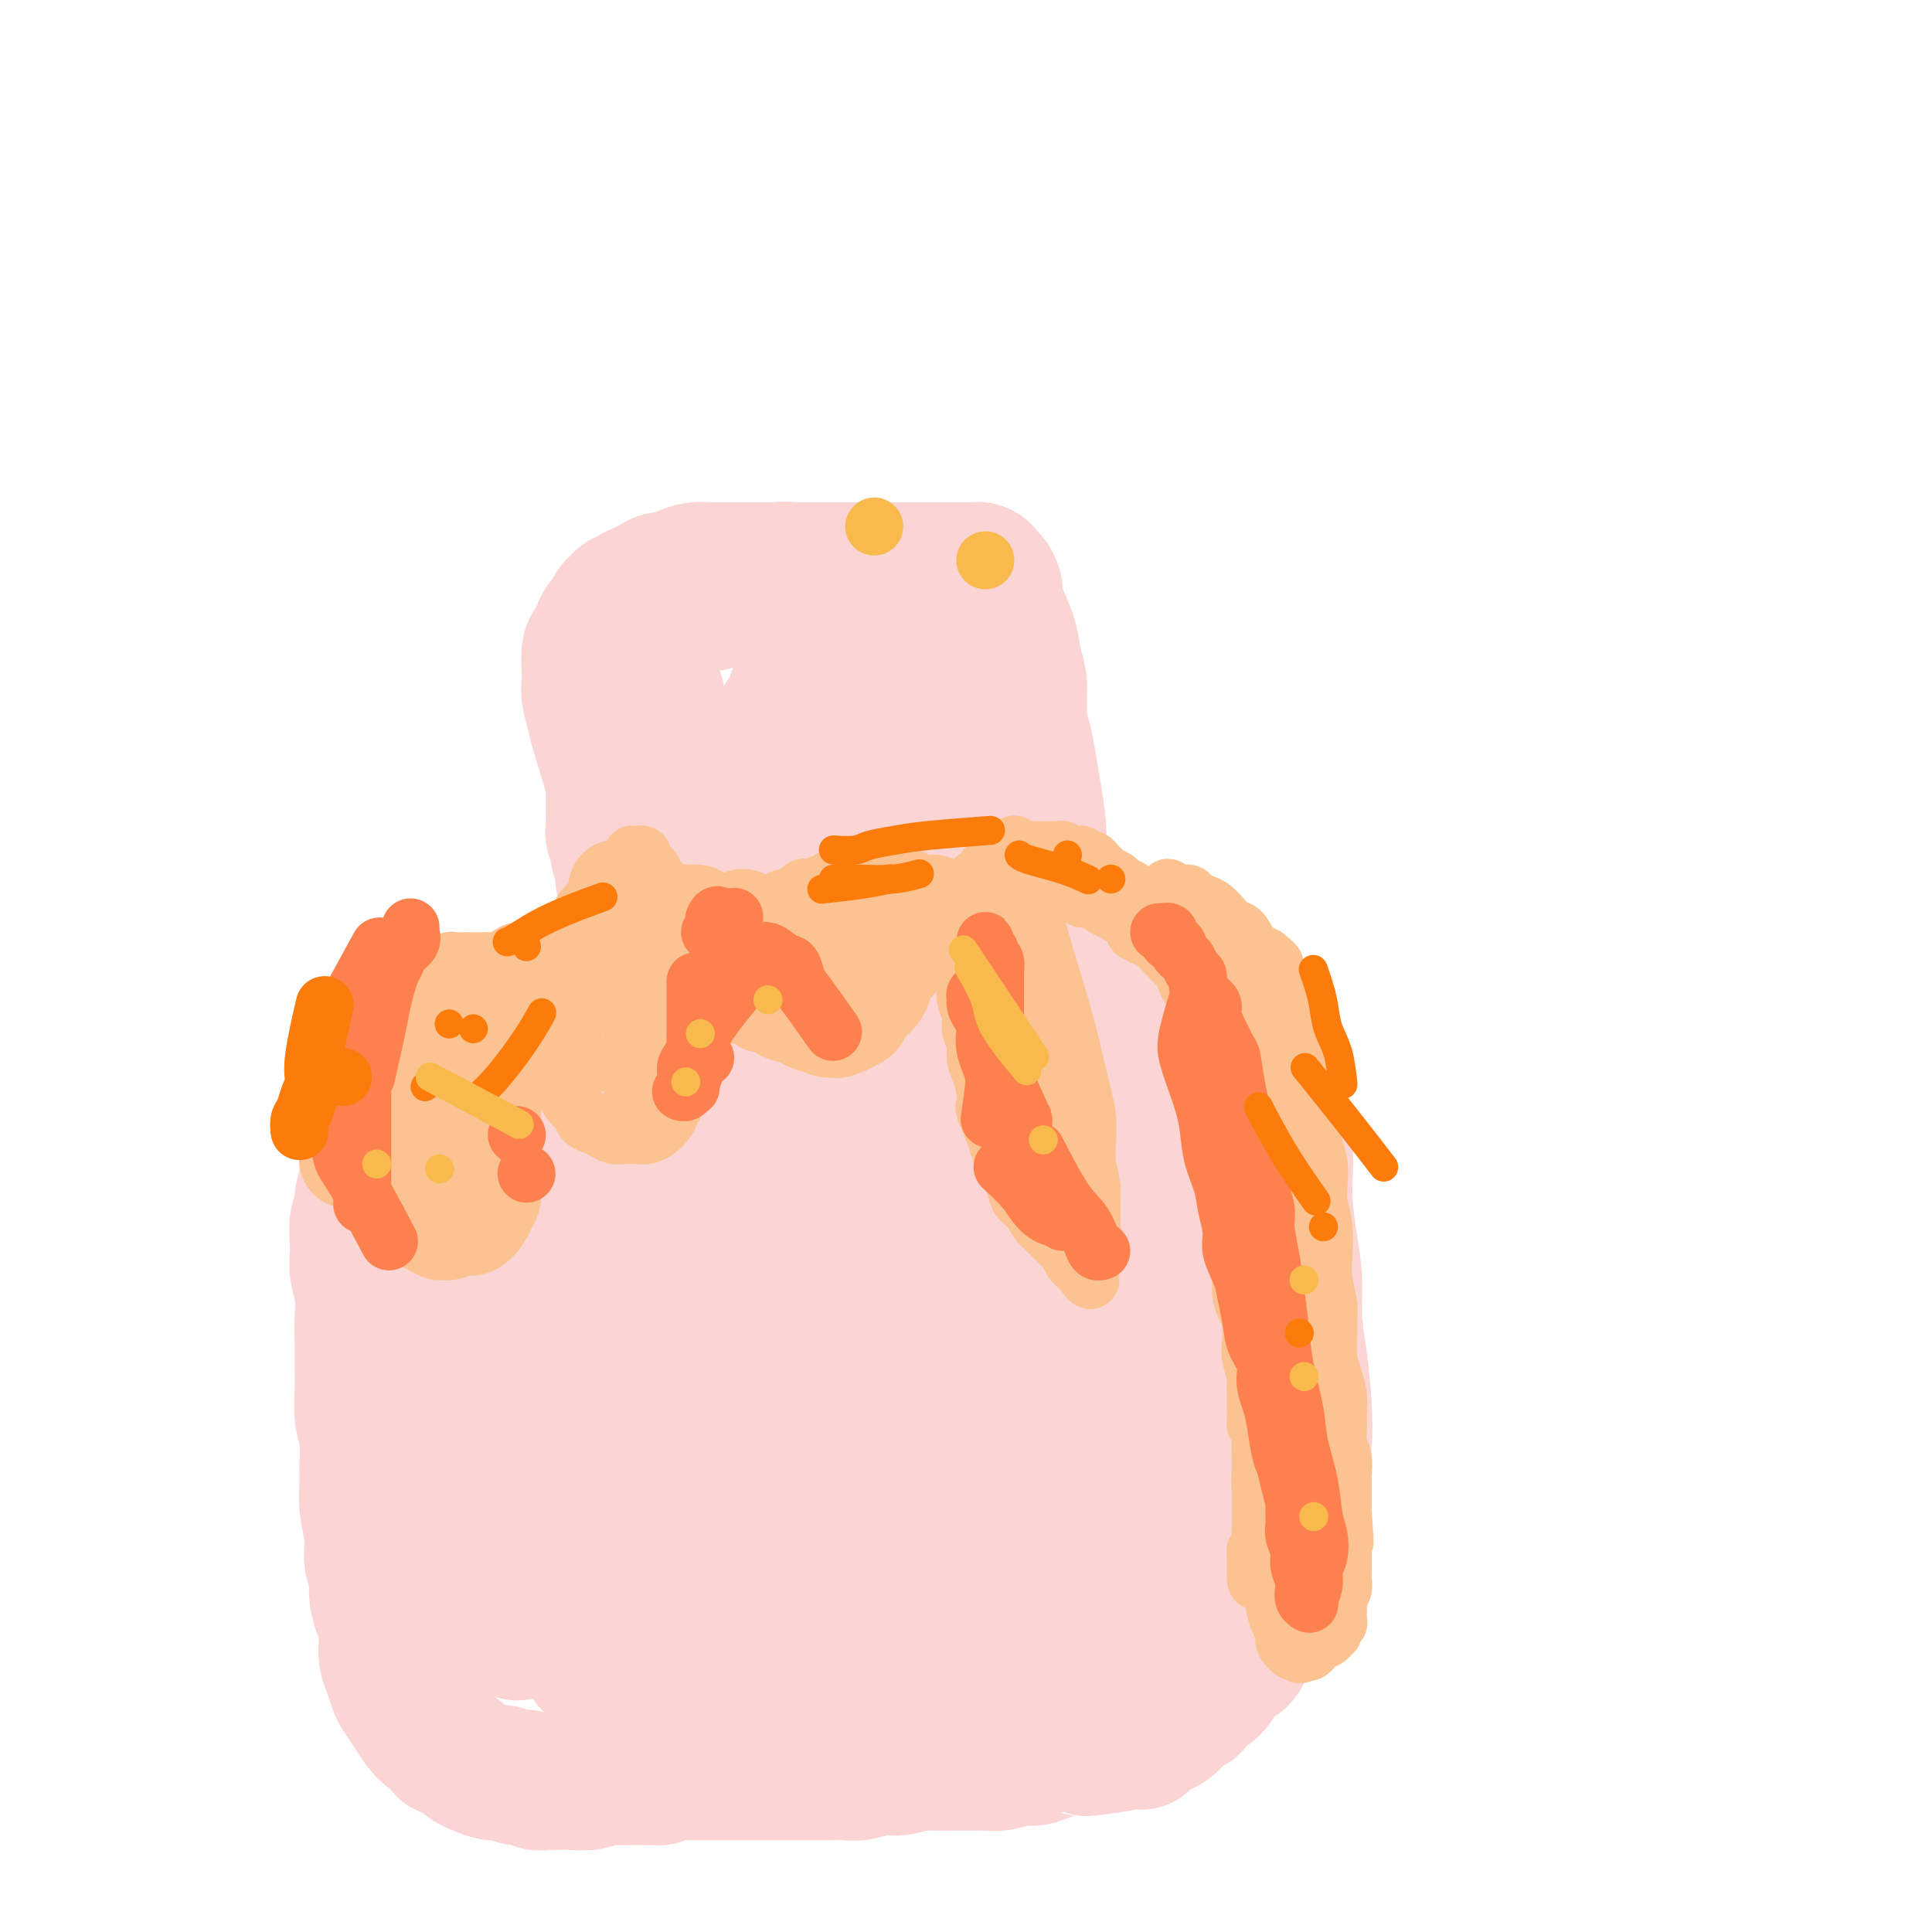 <svg viewBox='0 0 400 400' version='1.1' xmlns='http://www.w3.org/2000/svg' xmlns:xlink='http://www.w3.org/1999/xlink'><g fill='none' stroke='#FBD4D4' stroke-width='28' stroke-linecap='round' stroke-linejoin='round'><path d='M264,220c0.004,-0.050 0.009,-0.100 0,0c-0.009,0.100 -0.031,0.350 0,0c0.031,-0.350 0.116,-1.299 0,0c-0.116,1.299 -0.434,4.848 0,8c0.434,3.152 1.618,5.909 2,9c0.382,3.091 -0.038,6.517 0,10c0.038,3.483 0.536,7.023 1,10c0.464,2.977 0.896,5.391 1,8c0.104,2.609 -0.118,5.414 0,8c0.118,2.586 0.577,4.953 1,8c0.423,3.047 0.809,6.774 1,10c0.191,3.226 0.188,5.951 0,8c-0.188,2.049 -0.562,3.422 -1,5c-0.438,1.578 -0.942,3.360 -1,5c-0.058,1.640 0.330,3.137 0,5c-0.330,1.863 -1.378,4.092 -2,6c-0.622,1.908 -0.818,3.496 -1,5c-0.182,1.504 -0.351,2.924 -1,4c-0.649,1.076 -1.777,1.806 -2,3c-0.223,1.194 0.460,2.851 0,4c-0.460,1.149 -2.062,1.789 -3,3c-0.938,1.211 -1.211,2.992 -2,4c-0.789,1.008 -2.095,1.244 -3,2c-0.905,0.756 -1.411,2.032 -2,3c-0.589,0.968 -1.263,1.629 -2,2c-0.737,0.371 -1.537,0.453 -2,1c-0.463,0.547 -0.588,1.559 -1,2c-0.412,0.441 -1.111,0.311 -2,1c-0.889,0.689 -1.968,2.197 -3,3c-1.032,0.803 -2.016,0.902 -3,1'/><path d='M239,358c-3.909,3.868 -2.180,2.539 -2,2c0.180,-0.539 -1.189,-0.289 -2,0c-0.811,0.289 -1.063,0.616 -3,1c-1.937,0.384 -5.558,0.825 -7,1c-1.442,0.175 -0.706,0.084 -1,0c-0.294,-0.084 -1.618,-0.162 -3,0c-1.382,0.162 -2.822,0.565 -4,1c-1.178,0.435 -2.095,0.901 -3,1c-0.905,0.099 -1.799,-0.170 -3,0c-1.201,0.170 -2.709,0.778 -4,1c-1.291,0.222 -2.364,0.058 -3,0c-0.636,-0.058 -0.834,-0.012 -2,0c-1.166,0.012 -3.301,-0.012 -5,0c-1.699,0.012 -2.962,0.060 -4,0c-1.038,-0.060 -1.852,-0.226 -3,0c-1.148,0.226 -2.630,0.845 -4,1c-1.370,0.155 -2.629,-0.155 -4,0c-1.371,0.155 -2.855,0.773 -4,1c-1.145,0.227 -1.951,0.061 -3,0c-1.049,-0.061 -2.341,-0.016 -4,0c-1.659,0.016 -3.684,0.004 -5,0c-1.316,-0.004 -1.923,-0.001 -3,0c-1.077,0.001 -2.623,0.000 -4,0c-1.377,-0.000 -2.584,-0.000 -4,0c-1.416,0.000 -3.040,0.000 -4,0c-0.960,-0.000 -1.254,-0.000 -2,0c-0.746,0.000 -1.942,0.000 -3,0c-1.058,-0.000 -1.977,-0.000 -3,0c-1.023,0.000 -2.149,0.000 -3,0c-0.851,-0.000 -1.425,-0.000 -2,0'/><path d='M138,367c-10.988,0.536 -3.959,0.875 -2,1c1.959,0.125 -1.153,0.037 -3,0c-1.847,-0.037 -2.428,-0.024 -3,0c-0.572,0.024 -1.136,0.059 -2,0c-0.864,-0.059 -2.028,-0.212 -3,0c-0.972,0.212 -1.751,0.789 -3,1c-1.249,0.211 -2.967,0.058 -4,0c-1.033,-0.058 -1.379,-0.020 -2,0c-0.621,0.020 -1.516,0.020 -2,0c-0.484,-0.020 -0.556,-0.062 -1,0c-0.444,0.062 -1.259,0.228 -2,0c-0.741,-0.228 -1.409,-0.848 -2,-1c-0.591,-0.152 -1.104,0.166 -2,0c-0.896,-0.166 -2.174,-0.817 -3,-1c-0.826,-0.183 -1.198,0.101 -2,0c-0.802,-0.101 -2.032,-0.585 -3,-1c-0.968,-0.415 -1.673,-0.759 -2,-1c-0.327,-0.241 -0.276,-0.379 -1,-1c-0.724,-0.621 -2.225,-1.727 -3,-2c-0.775,-0.273 -0.826,0.286 -1,0c-0.174,-0.286 -0.470,-1.417 -1,-2c-0.530,-0.583 -1.294,-0.616 -2,-1c-0.706,-0.384 -1.355,-1.117 -2,-2c-0.645,-0.883 -1.287,-1.916 -2,-3c-0.713,-1.084 -1.498,-2.219 -2,-3c-0.502,-0.781 -0.723,-1.209 -1,-2c-0.277,-0.791 -0.610,-1.944 -1,-3c-0.390,-1.056 -0.836,-2.015 -1,-3c-0.164,-0.985 -0.047,-1.996 0,-3c0.047,-1.004 0.023,-2.002 0,-3'/><path d='M80,337c-0.625,-2.659 -0.688,-2.306 -1,-3c-0.312,-0.694 -0.872,-2.435 -1,-4c-0.128,-1.565 0.176,-2.953 0,-4c-0.176,-1.047 -0.832,-1.752 -1,-3c-0.168,-1.248 0.152,-3.039 0,-5c-0.152,-1.961 -0.777,-4.092 -1,-6c-0.223,-1.908 -0.046,-3.594 0,-5c0.046,-1.406 -0.040,-2.531 0,-4c0.040,-1.469 0.207,-3.280 0,-5c-0.207,-1.720 -0.788,-3.348 -1,-5c-0.212,-1.652 -0.056,-3.329 0,-5c0.056,-1.671 0.011,-3.336 0,-5c-0.011,-1.664 0.011,-3.327 0,-5c-0.011,-1.673 -0.055,-3.356 0,-5c0.055,-1.644 0.210,-3.248 0,-5c-0.210,-1.752 -0.784,-3.653 -1,-5c-0.216,-1.347 -0.073,-2.141 0,-3c0.073,-0.859 0.076,-1.784 0,-3c-0.076,-1.216 -0.231,-2.723 0,-4c0.231,-1.277 0.849,-2.324 1,-3c0.151,-0.676 -0.166,-0.981 0,-2c0.166,-1.019 0.814,-2.751 1,-4c0.186,-1.249 -0.091,-2.015 0,-3c0.091,-0.985 0.550,-2.189 1,-3c0.450,-0.811 0.890,-1.228 1,-2c0.110,-0.772 -0.111,-1.897 0,-3c0.111,-1.103 0.556,-2.182 1,-3c0.444,-0.818 0.889,-1.374 1,-2c0.111,-0.626 -0.111,-1.322 0,-2c0.111,-0.678 0.556,-1.339 1,-2'/><path d='M81,224c1.143,-5.065 0.500,-3.227 1,-3c0.500,0.227 2.144,-1.158 3,-2c0.856,-0.842 0.925,-1.142 3,-2c2.075,-0.858 6.156,-2.272 8,-3c1.844,-0.728 1.451,-0.768 2,-1c0.549,-0.232 2.039,-0.656 3,-1c0.961,-0.344 1.393,-0.607 2,-1c0.607,-0.393 1.390,-0.917 2,-1c0.610,-0.083 1.047,0.276 2,0c0.953,-0.276 2.420,-1.186 4,-2c1.580,-0.814 3.272,-1.532 5,-2c1.728,-0.468 3.491,-0.684 5,-1c1.509,-0.316 2.763,-0.730 4,-1c1.237,-0.270 2.458,-0.397 4,-1c1.542,-0.603 3.406,-1.682 5,-2c1.594,-0.318 2.918,0.125 4,0c1.082,-0.125 1.920,-0.818 3,-1c1.080,-0.182 2.401,0.149 4,0c1.599,-0.149 3.478,-0.776 5,-1c1.522,-0.224 2.689,-0.046 4,0c1.311,0.046 2.768,-0.040 4,0c1.232,0.040 2.241,0.207 4,0c1.759,-0.207 4.269,-0.787 7,-1c2.731,-0.213 5.682,-0.057 7,0c1.318,0.057 1.003,0.015 2,0c0.997,-0.015 3.307,-0.004 5,0c1.693,0.004 2.769,0.001 4,0c1.231,-0.001 2.615,-0.001 4,0'/><path d='M191,198c9.499,-0.692 4.747,-0.921 4,-1c-0.747,-0.079 2.512,-0.008 4,0c1.488,0.008 1.205,-0.047 3,0c1.795,0.047 5.667,0.195 8,0c2.333,-0.195 3.128,-0.732 4,-1c0.872,-0.268 1.821,-0.268 3,0c1.179,0.268 2.588,0.804 4,1c1.412,0.196 2.828,0.053 4,0c1.172,-0.053 2.100,-0.016 3,0c0.900,0.016 1.772,0.012 3,0c1.228,-0.012 2.813,-0.030 4,0c1.187,0.030 1.978,0.109 4,1c2.022,0.891 5.277,2.596 7,3c1.723,0.404 1.914,-0.491 3,0c1.086,0.491 3.065,2.368 4,3c0.935,0.632 0.824,0.018 1,0c0.176,-0.018 0.640,0.561 1,1c0.360,0.439 0.617,0.740 1,1c0.383,0.260 0.891,0.480 1,1c0.109,0.520 -0.181,1.341 0,2c0.181,0.659 0.833,1.158 1,2c0.167,0.842 -0.152,2.029 0,3c0.152,0.971 0.774,1.727 1,3c0.226,1.273 0.057,3.064 0,5c-0.057,1.936 -0.001,4.016 0,6c0.001,1.984 -0.051,3.872 0,6c0.051,2.128 0.206,4.496 0,8c-0.206,3.504 -0.773,8.144 -1,12c-0.227,3.856 -0.113,6.928 0,10'/><path d='M258,264c-0.373,8.918 -0.807,7.713 -1,9c-0.193,1.287 -0.146,5.068 0,8c0.146,2.932 0.390,5.017 0,9c-0.390,3.983 -1.415,9.863 -2,13c-0.585,3.137 -0.731,3.530 -1,5c-0.269,1.470 -0.663,4.017 -1,6c-0.337,1.983 -0.618,3.402 -1,5c-0.382,1.598 -0.864,3.376 -1,5c-0.136,1.624 0.074,3.095 0,4c-0.074,0.905 -0.431,1.243 -1,2c-0.569,0.757 -1.349,1.932 -2,3c-0.651,1.068 -1.173,2.028 -2,3c-0.827,0.972 -1.959,1.956 -3,3c-1.041,1.044 -1.990,2.150 -3,3c-1.010,0.850 -2.082,1.445 -3,2c-0.918,0.555 -1.682,1.069 -3,2c-1.318,0.931 -3.192,2.277 -5,3c-1.808,0.723 -3.552,0.821 -5,1c-1.448,0.179 -2.600,0.437 -4,1c-1.400,0.563 -3.047,1.430 -5,2c-1.953,0.570 -4.211,0.843 -6,1c-1.789,0.157 -3.109,0.196 -5,0c-1.891,-0.196 -4.352,-0.629 -7,-1c-2.648,-0.371 -5.483,-0.682 -8,-1c-2.517,-0.318 -4.714,-0.645 -7,-1c-2.286,-0.355 -4.659,-0.739 -7,-1c-2.341,-0.261 -4.648,-0.400 -7,-1c-2.352,-0.600 -4.749,-1.662 -7,-2c-2.251,-0.338 -4.358,0.046 -6,0c-1.642,-0.046 -2.821,-0.523 -4,-1'/><path d='M151,346c-9.450,-1.366 -4.076,-0.783 -3,-1c1.076,-0.217 -2.145,-1.236 -4,-2c-1.855,-0.764 -2.344,-1.273 -3,-2c-0.656,-0.727 -1.481,-1.670 -3,-3c-1.519,-1.330 -3.734,-3.046 -5,-4c-1.266,-0.954 -1.585,-1.147 -2,-2c-0.415,-0.853 -0.926,-2.368 -2,-4c-1.074,-1.632 -2.712,-3.382 -4,-5c-1.288,-1.618 -2.228,-3.103 -3,-5c-0.772,-1.897 -1.378,-4.205 -2,-7c-0.622,-2.795 -1.262,-6.077 -2,-9c-0.738,-2.923 -1.574,-5.488 -2,-8c-0.426,-2.512 -0.441,-4.971 -1,-7c-0.559,-2.029 -1.660,-3.626 -2,-5c-0.340,-1.374 0.081,-2.523 0,-4c-0.081,-1.477 -0.666,-3.282 -1,-5c-0.334,-1.718 -0.418,-3.347 -1,-5c-0.582,-1.653 -1.661,-3.328 -2,-5c-0.339,-1.672 0.064,-3.342 0,-5c-0.064,-1.658 -0.593,-3.306 -1,-5c-0.407,-1.694 -0.692,-3.436 -1,-5c-0.308,-1.564 -0.641,-2.950 -1,-4c-0.359,-1.050 -0.745,-1.764 -1,-3c-0.255,-1.236 -0.378,-2.996 -1,-4c-0.622,-1.004 -1.743,-1.253 -2,-2c-0.257,-0.747 0.352,-1.991 0,-3c-0.352,-1.009 -1.663,-1.784 -2,-2c-0.337,-0.216 0.302,0.128 0,0c-0.302,-0.128 -1.543,-0.727 -2,-1c-0.457,-0.273 -0.131,-0.221 0,0c0.131,0.221 0.065,0.610 0,1'/><path d='M98,230c-1.236,-2.204 -0.325,-0.715 0,0c0.325,0.715 0.063,0.654 0,2c-0.063,1.346 0.073,4.098 0,5c-0.073,0.902 -0.356,-0.046 0,6c0.356,6.046 1.349,19.086 2,27c0.651,7.914 0.959,10.702 1,14c0.041,3.298 -0.186,7.106 0,10c0.186,2.894 0.785,4.875 1,7c0.215,2.125 0.046,4.395 0,6c-0.046,1.605 0.030,2.546 0,3c-0.030,0.454 -0.168,0.422 0,1c0.168,0.578 0.641,1.767 1,3c0.359,1.233 0.604,2.510 1,4c0.396,1.490 0.943,3.192 1,4c0.057,0.808 -0.376,0.721 0,3c0.376,2.279 1.562,6.923 2,9c0.438,2.077 0.128,1.587 0,2c-0.128,0.413 -0.075,1.731 0,2c0.075,0.269 0.171,-0.510 0,-1c-0.171,-0.490 -0.609,-0.692 -1,-2c-0.391,-1.308 -0.735,-3.721 -1,-6c-0.265,-2.279 -0.449,-4.423 -1,-7c-0.551,-2.577 -1.467,-5.588 -2,-8c-0.533,-2.412 -0.682,-4.226 -1,-6c-0.318,-1.774 -0.805,-3.507 -1,-5c-0.195,-1.493 -0.097,-2.747 0,-4'/><path d='M100,299c-1.248,-6.898 -0.867,-4.641 -1,-4c-0.133,0.641 -0.779,-0.332 -1,-1c-0.221,-0.668 -0.015,-1.031 0,-1c0.015,0.031 -0.160,0.456 0,1c0.160,0.544 0.654,1.206 1,2c0.346,0.794 0.543,1.721 1,3c0.457,1.279 1.175,2.910 2,5c0.825,2.090 1.758,4.638 3,7c1.242,2.362 2.795,4.537 4,7c1.205,2.463 2.063,5.215 3,7c0.937,1.785 1.952,2.604 3,4c1.048,1.396 2.130,3.371 3,5c0.870,1.629 1.528,2.913 2,4c0.472,1.087 0.758,1.977 1,3c0.242,1.023 0.442,2.180 1,3c0.558,0.820 1.475,1.305 2,2c0.525,0.695 0.658,1.602 1,2c0.342,0.398 0.893,0.289 2,1c1.107,0.711 2.770,2.243 4,3c1.230,0.757 2.027,0.739 3,1c0.973,0.261 2.122,0.800 4,1c1.878,0.200 4.484,0.062 7,0c2.516,-0.062 4.943,-0.047 7,0c2.057,0.047 3.744,0.127 6,0c2.256,-0.127 5.083,-0.462 8,-1c2.917,-0.538 5.926,-1.278 9,-2c3.074,-0.722 6.212,-1.425 9,-2c2.788,-0.575 5.225,-1.021 8,-2c2.775,-0.979 5.887,-2.489 9,-4'/><path d='M201,343c6.860,-2.010 6.510,-2.036 8,-3c1.490,-0.964 4.821,-2.866 7,-4c2.179,-1.134 3.206,-1.502 4,-2c0.794,-0.498 1.353,-1.128 2,-2c0.647,-0.872 1.381,-1.988 2,-3c0.619,-1.012 1.124,-1.920 2,-4c0.876,-2.080 2.123,-5.330 3,-7c0.877,-1.670 1.383,-1.758 2,-3c0.617,-1.242 1.346,-3.636 2,-6c0.654,-2.364 1.233,-4.697 2,-7c0.767,-2.303 1.723,-4.576 2,-7c0.277,-2.424 -0.126,-5.000 0,-7c0.126,-2.000 0.780,-3.424 1,-5c0.220,-1.576 0.006,-3.305 0,-5c-0.006,-1.695 0.194,-3.356 0,-5c-0.194,-1.644 -0.783,-3.271 -1,-5c-0.217,-1.729 -0.061,-3.558 0,-5c0.061,-1.442 0.028,-2.495 0,-4c-0.028,-1.505 -0.049,-3.463 0,-5c0.049,-1.537 0.169,-2.655 0,-4c-0.169,-1.345 -0.628,-2.919 -1,-4c-0.372,-1.081 -0.658,-1.669 -1,-3c-0.342,-1.331 -0.739,-3.406 -1,-5c-0.261,-1.594 -0.384,-2.709 -1,-4c-0.616,-1.291 -1.723,-2.759 -2,-4c-0.277,-1.241 0.277,-2.255 0,-3c-0.277,-0.745 -1.386,-1.222 -2,-2c-0.614,-0.778 -0.731,-1.858 -1,-3c-0.269,-1.142 -0.688,-2.346 -1,-3c-0.312,-0.654 -0.518,-0.758 -1,-1c-0.482,-0.242 -1.241,-0.621 -2,-1'/><path d='M224,217c-1.271,-1.533 -0.950,-0.365 -1,0c-0.050,0.365 -0.472,-0.074 -1,0c-0.528,0.074 -1.162,0.662 -2,1c-0.838,0.338 -1.880,0.427 -3,1c-1.120,0.573 -2.319,1.629 -4,3c-1.681,1.371 -3.845,3.058 -6,6c-2.155,2.942 -4.301,7.138 -6,11c-1.699,3.862 -2.952,7.391 -4,11c-1.048,3.609 -1.890,7.297 -3,11c-1.110,3.703 -2.487,7.420 -3,11c-0.513,3.580 -0.161,7.022 0,10c0.161,2.978 0.131,5.492 0,8c-0.131,2.508 -0.364,5.010 0,9c0.364,3.990 1.326,9.468 2,14c0.674,4.532 1.060,8.117 1,11c-0.060,2.883 -0.566,5.065 1,8c1.566,2.935 5.206,6.625 7,8c1.794,1.375 1.743,0.436 2,0c0.257,-0.436 0.822,-0.368 2,-1c1.178,-0.632 2.971,-1.965 5,-4c2.029,-2.035 4.296,-4.773 6,-8c1.704,-3.227 2.847,-6.944 4,-11c1.153,-4.056 2.317,-8.453 3,-13c0.683,-4.547 0.887,-9.246 1,-14c0.113,-4.754 0.137,-9.563 0,-14c-0.137,-4.437 -0.434,-8.501 -1,-12c-0.566,-3.499 -1.399,-6.433 -2,-9c-0.601,-2.567 -0.969,-4.768 -2,-7c-1.031,-2.232 -2.723,-4.495 -4,-6c-1.277,-1.505 -2.138,-2.253 -3,-3'/><path d='M213,238c-1.563,-1.494 -1.970,-0.727 -2,-1c-0.030,-0.273 0.318,-1.584 -2,-1c-2.318,0.584 -7.303,3.064 -10,5c-2.697,1.936 -3.108,3.327 -5,7c-1.892,3.673 -5.265,9.626 -8,15c-2.735,5.374 -4.832,10.167 -6,16c-1.168,5.833 -1.408,12.704 -2,18c-0.592,5.296 -1.535,9.016 -2,12c-0.465,2.984 -0.451,5.233 0,7c0.451,1.767 1.338,3.051 2,4c0.662,0.949 1.098,1.562 2,2c0.902,0.438 2.270,0.701 4,1c1.730,0.299 3.822,0.634 6,0c2.178,-0.634 4.442,-2.237 7,-4c2.558,-1.763 5.409,-3.688 8,-7c2.591,-3.312 4.923,-8.013 7,-13c2.077,-4.987 3.899,-10.262 5,-16c1.101,-5.738 1.479,-11.940 2,-17c0.521,-5.060 1.183,-8.978 1,-12c-0.183,-3.022 -1.211,-5.149 -2,-7c-0.789,-1.851 -1.340,-3.425 -2,-4c-0.660,-0.575 -1.430,-0.150 -2,0c-0.570,0.150 -0.940,0.026 -1,0c-0.060,-0.026 0.190,0.046 -1,1c-1.190,0.954 -3.820,2.789 -6,6c-2.180,3.211 -3.910,7.797 -6,13c-2.090,5.203 -4.540,11.024 -6,16c-1.460,4.976 -1.932,9.109 -3,13c-1.068,3.891 -2.734,7.540 -4,10c-1.266,2.460 -2.133,3.730 -3,5'/><path d='M184,307c-3.388,9.320 -0.857,4.121 0,2c0.857,-2.121 0.040,-1.162 0,0c-0.040,1.162 0.696,2.529 0,-2c-0.696,-4.529 -2.825,-14.955 -4,-23c-1.175,-8.045 -1.397,-13.711 -2,-19c-0.603,-5.289 -1.588,-10.201 -2,-14c-0.412,-3.799 -0.251,-6.484 0,-8c0.251,-1.516 0.594,-1.862 1,-2c0.406,-0.138 0.876,-0.068 1,0c0.124,0.068 -0.099,0.133 0,0c0.099,-0.133 0.521,-0.462 1,0c0.479,0.462 1.015,1.717 2,3c0.985,1.283 2.420,2.594 4,4c1.580,1.406 3.306,2.909 5,4c1.694,1.091 3.354,1.772 5,2c1.646,0.228 3.276,0.004 5,0c1.724,-0.004 3.542,0.211 6,0c2.458,-0.211 5.557,-0.848 8,-2c2.443,-1.152 4.230,-2.820 6,-4c1.770,-1.180 3.524,-1.872 5,-3c1.476,-1.128 2.675,-2.691 4,-4c1.325,-1.309 2.775,-2.364 4,-4c1.225,-1.636 2.224,-3.854 3,-5c0.776,-1.146 1.329,-1.221 2,-2c0.671,-0.779 1.461,-2.261 2,-3c0.539,-0.739 0.827,-0.734 1,-1c0.173,-0.266 0.232,-0.803 0,-1c-0.232,-0.197 -0.755,-0.053 -1,0c-0.245,0.053 -0.213,0.015 -1,0c-0.787,-0.015 -2.394,-0.008 -4,0'/><path d='M235,225c-2.888,-0.547 -7.606,-0.913 -12,-1c-4.394,-0.087 -8.462,0.106 -13,0c-4.538,-0.106 -9.546,-0.510 -18,-1c-8.454,-0.490 -20.352,-1.067 -27,-1c-6.648,0.067 -8.044,0.778 -10,1c-1.956,0.222 -4.473,-0.043 -7,0c-2.527,0.043 -5.065,0.396 -7,1c-1.935,0.604 -3.269,1.459 -5,2c-1.731,0.541 -3.860,0.770 -5,1c-1.140,0.230 -1.290,0.463 -2,1c-0.710,0.537 -1.979,1.380 -3,2c-1.021,0.620 -1.792,1.019 -2,2c-0.208,0.981 0.147,2.545 0,3c-0.147,0.455 -0.797,-0.200 -1,2c-0.203,2.200 0.042,7.254 1,15c0.958,7.746 2.628,18.183 4,27c1.372,8.817 2.446,16.012 3,22c0.554,5.988 0.590,10.767 1,15c0.410,4.233 1.196,7.921 2,11c0.804,3.079 1.627,5.551 2,7c0.373,1.449 0.297,1.876 1,2c0.703,0.124 2.185,-0.055 3,0c0.815,0.055 0.963,0.344 1,0c0.037,-0.344 -0.036,-1.320 1,-3c1.036,-1.680 3.182,-4.063 5,-8c1.818,-3.937 3.308,-9.428 4,-17c0.692,-7.572 0.588,-17.226 0,-27c-0.588,-9.774 -1.658,-19.670 -3,-29c-1.342,-9.330 -2.955,-18.094 -4,-22c-1.045,-3.906 -1.523,-2.953 -2,-2'/><path d='M142,228c-0.936,-3.762 -0.275,-1.166 0,0c0.275,1.166 0.164,0.901 0,1c-0.164,0.099 -0.382,0.561 -1,2c-0.618,1.439 -1.637,3.855 -2,7c-0.363,3.145 -0.069,7.018 0,12c0.069,4.982 -0.085,11.071 0,16c0.085,4.929 0.411,8.696 1,13c0.589,4.304 1.442,9.143 2,13c0.558,3.857 0.822,6.731 2,10c1.178,3.269 3.270,6.931 5,10c1.730,3.069 3.098,5.544 5,8c1.902,2.456 4.340,4.893 6,7c1.660,2.107 2.543,3.885 4,5c1.457,1.115 3.486,1.567 5,2c1.514,0.433 2.511,0.847 3,1c0.489,0.153 0.469,0.045 1,-1c0.531,-1.045 1.615,-3.026 2,-5c0.385,-1.974 0.073,-3.940 0,-7c-0.073,-3.060 0.094,-7.215 0,-12c-0.094,-4.785 -0.447,-10.200 -1,-14c-0.553,-3.800 -1.304,-5.986 -2,-8c-0.696,-2.014 -1.335,-3.856 -2,-5c-0.665,-1.144 -1.356,-1.591 -2,-2c-0.644,-0.409 -1.240,-0.780 -2,-1c-0.760,-0.220 -1.685,-0.289 -2,0c-0.315,0.289 -0.021,0.937 0,1c0.021,0.063 -0.232,-0.457 -1,0c-0.768,0.457 -2.053,1.892 -3,3c-0.947,1.108 -1.556,1.888 -2,3c-0.444,1.112 -0.722,2.556 -1,4'/><path d='M157,291c-1.251,2.344 -0.880,2.704 -1,3c-0.120,0.296 -0.732,0.529 -1,1c-0.268,0.471 -0.191,1.181 0,1c0.191,-0.181 0.496,-1.254 1,-2c0.504,-0.746 1.208,-1.165 2,-5c0.792,-3.835 1.673,-11.087 2,-17c0.327,-5.913 0.099,-10.488 0,-14c-0.099,-3.512 -0.068,-5.960 0,-8c0.068,-2.040 0.173,-3.671 0,-5c-0.173,-1.329 -0.623,-2.357 -1,-3c-0.377,-0.643 -0.682,-0.902 -1,-1c-0.318,-0.098 -0.648,-0.037 -1,0c-0.352,0.037 -0.724,0.048 -1,0c-0.276,-0.048 -0.455,-0.157 -1,0c-0.545,0.157 -1.455,0.578 -2,1c-0.545,0.422 -0.723,0.845 -1,1c-0.277,0.155 -0.652,0.041 -1,0c-0.348,-0.041 -0.669,-0.011 -1,0c-0.331,0.011 -0.671,0.003 -1,0c-0.329,-0.003 -0.646,-0.001 -1,0c-0.354,0.001 -0.743,0.000 -1,0c-0.257,-0.000 -0.381,-0.000 -1,0c-0.619,0.000 -1.733,0.000 -2,0c-0.267,-0.000 0.313,-0.000 0,0c-0.313,0.000 -1.518,0.000 -2,0c-0.482,-0.000 -0.241,-0.000 0,0'/><path d='M213,188c-0.233,-0.000 -0.466,-0.001 0,0c0.466,0.001 1.629,0.003 0,0c-1.629,-0.003 -6.052,-0.011 -9,0c-2.948,0.011 -4.422,0.041 -6,0c-1.578,-0.041 -3.261,-0.155 -5,0c-1.739,0.155 -3.533,0.577 -5,1c-1.467,0.423 -2.605,0.845 -4,1c-1.395,0.155 -3.047,0.041 -4,0c-0.953,-0.041 -1.206,-0.011 -2,0c-0.794,0.011 -2.127,0.003 -3,0c-0.873,-0.003 -1.286,-0.001 -2,0c-0.714,0.001 -1.731,0.000 -3,0c-1.269,-0.000 -2.792,-0.000 -4,0c-1.208,0.000 -2.101,0.000 -3,0c-0.899,-0.000 -1.803,-0.000 -3,0c-1.197,0.000 -2.687,0.000 -4,0c-1.313,-0.000 -2.449,-0.000 -3,0c-0.551,0.000 -0.519,0.000 -1,0c-0.481,-0.000 -1.477,-0.000 -2,0c-0.523,0.000 -0.573,0.000 -1,0c-0.427,-0.000 -1.230,-0.000 -2,0c-0.770,0.000 -1.506,0.000 -2,0c-0.494,-0.000 -0.747,-0.000 -1,0'/><path d='M144,190c-11.097,0.308 -4.338,0.080 -2,0c2.338,-0.080 0.256,-0.010 -1,0c-1.256,0.010 -1.684,-0.039 -2,0c-0.316,0.039 -0.518,0.166 -1,0c-0.482,-0.166 -1.242,-0.626 -2,-1c-0.758,-0.374 -1.512,-0.664 -2,-1c-0.488,-0.336 -0.709,-0.719 -1,-1c-0.291,-0.281 -0.653,-0.461 -1,-1c-0.347,-0.539 -0.680,-1.439 -1,-2c-0.320,-0.561 -0.626,-0.783 -1,-1c-0.374,-0.217 -0.817,-0.428 -1,-1c-0.183,-0.572 -0.105,-1.504 0,-2c0.105,-0.496 0.238,-0.554 0,-1c-0.238,-0.446 -0.849,-1.278 -1,-2c-0.151,-0.722 0.156,-1.334 0,-2c-0.156,-0.666 -0.774,-1.386 -1,-2c-0.226,-0.614 -0.060,-1.123 0,-2c0.060,-0.877 0.015,-2.122 0,-3c-0.015,-0.878 0.000,-1.390 0,-2c-0.000,-0.610 -0.015,-1.318 0,-2c0.015,-0.682 0.061,-1.338 0,-2c-0.061,-0.662 -0.228,-1.332 0,-2c0.228,-0.668 0.850,-1.335 1,-2c0.150,-0.665 -0.171,-1.328 0,-2c0.171,-0.672 0.834,-1.352 1,-2c0.166,-0.648 -0.165,-1.262 0,-2c0.165,-0.738 0.828,-1.600 1,-2c0.172,-0.400 -0.146,-0.338 0,-1c0.146,-0.662 0.756,-2.046 1,-3c0.244,-0.954 0.122,-1.477 0,-2'/><path d='M131,144c0.554,-2.872 -0.062,-2.050 0,-2c0.062,0.050 0.801,-0.670 1,-1c0.199,-0.330 -0.143,-0.268 0,-1c0.143,-0.732 0.770,-2.256 1,-3c0.230,-0.744 0.062,-0.706 0,-1c-0.062,-0.294 -0.016,-0.919 0,-1c0.016,-0.081 0.004,0.381 0,0c-0.004,-0.381 -0.001,-1.604 0,-2c0.001,-0.396 0.000,0.035 0,0c-0.000,-0.035 0.000,-0.535 0,-1c-0.000,-0.465 -0.001,-0.895 0,-1c0.001,-0.105 0.003,0.117 0,0c-0.003,-0.117 -0.012,-0.571 0,-1c0.012,-0.429 0.045,-0.832 0,-1c-0.045,-0.168 -0.166,-0.100 0,0c0.166,0.100 0.621,0.233 1,0c0.379,-0.233 0.682,-0.833 1,-1c0.318,-0.167 0.652,0.100 1,0c0.348,-0.100 0.711,-0.567 1,-1c0.289,-0.433 0.504,-0.833 1,-1c0.496,-0.167 1.274,-0.101 2,0c0.726,0.101 1.401,0.237 2,0c0.599,-0.237 1.123,-0.848 2,-1c0.877,-0.152 2.108,0.155 3,0c0.892,-0.155 1.446,-0.774 2,-1c0.554,-0.226 1.107,-0.061 2,0c0.893,0.061 2.126,0.016 3,0c0.874,-0.016 1.389,-0.004 2,0c0.611,0.004 1.318,0.001 2,0c0.682,-0.001 1.338,-0.000 2,0c0.662,0.000 1.331,0.000 2,0'/><path d='M162,124c4.009,-0.310 2.032,-0.084 2,0c-0.032,0.084 1.882,0.027 3,0c1.118,-0.027 1.439,-0.022 2,0c0.561,0.022 1.362,0.063 3,0c1.638,-0.063 4.114,-0.228 6,0c1.886,0.228 3.181,0.849 4,1c0.819,0.151 1.163,-0.167 2,0c0.837,0.167 2.168,0.819 3,1c0.832,0.181 1.164,-0.110 2,0c0.836,0.110 2.178,0.621 3,1c0.822,0.379 1.126,0.626 2,1c0.874,0.374 2.317,0.874 3,1c0.683,0.126 0.607,-0.122 1,0c0.393,0.122 1.257,0.613 2,1c0.743,0.387 1.365,0.670 2,1c0.635,0.330 1.284,0.706 2,1c0.716,0.294 1.501,0.505 2,1c0.499,0.495 0.712,1.276 1,2c0.288,0.724 0.651,1.393 1,2c0.349,0.607 0.685,1.151 1,2c0.315,0.849 0.609,2.004 1,3c0.391,0.996 0.878,1.835 1,3c0.122,1.165 -0.121,2.656 0,4c0.121,1.344 0.607,2.540 1,4c0.393,1.460 0.694,3.185 1,5c0.306,1.815 0.618,3.721 1,6c0.382,2.279 0.834,4.930 1,7c0.166,2.070 0.045,3.557 0,5c-0.045,1.443 -0.013,2.841 0,4c0.013,1.159 0.006,2.080 0,3'/><path d='M215,183c1.238,7.892 0.331,3.621 0,3c-0.331,-0.621 -0.088,2.409 0,4c0.088,1.591 0.021,1.744 0,3c-0.021,1.256 0.005,3.614 0,5c-0.005,1.386 -0.040,1.800 0,2c0.040,0.200 0.155,0.188 0,1c-0.155,0.812 -0.582,2.450 -1,3c-0.418,0.550 -0.829,0.014 -1,0c-0.171,-0.014 -0.102,0.495 0,0c0.102,-0.495 0.239,-1.993 0,-3c-0.239,-1.007 -0.852,-1.522 -1,-2c-0.148,-0.478 0.168,-0.918 0,-2c-0.168,-1.082 -0.822,-2.806 -1,-4c-0.178,-1.194 0.118,-1.858 0,-3c-0.118,-1.142 -0.650,-2.762 -1,-4c-0.350,-1.238 -0.516,-2.095 -1,-4c-0.484,-1.905 -1.284,-4.858 -2,-7c-0.716,-2.142 -1.346,-3.472 -2,-5c-0.654,-1.528 -1.330,-3.252 -2,-5c-0.670,-1.748 -1.332,-3.520 -2,-5c-0.668,-1.480 -1.340,-2.669 -2,-4c-0.660,-1.331 -1.306,-2.803 -2,-4c-0.694,-1.197 -1.435,-2.118 -2,-3c-0.565,-0.882 -0.955,-1.725 -2,-3c-1.045,-1.275 -2.744,-2.981 -4,-4c-1.256,-1.019 -2.069,-1.351 -3,-2c-0.931,-0.649 -1.980,-1.614 -3,-2c-1.020,-0.386 -2.010,-0.193 -3,0'/><path d='M180,138c-1.667,-0.632 -1.335,-0.213 -2,0c-0.665,0.213 -2.328,0.220 -3,0c-0.672,-0.220 -0.352,-0.666 -2,0c-1.648,0.666 -5.262,2.443 -7,4c-1.738,1.557 -1.600,2.893 -2,4c-0.400,1.107 -1.339,1.985 -2,3c-0.661,1.015 -1.044,2.166 -1,6c0.044,3.834 0.517,10.349 1,16c0.483,5.651 0.978,10.438 2,14c1.022,3.562 2.571,5.900 4,8c1.429,2.100 2.738,3.962 5,5c2.262,1.038 5.478,1.253 7,1c1.522,-0.253 1.350,-0.973 2,-2c0.650,-1.027 2.124,-2.359 3,-4c0.876,-1.641 1.156,-3.590 1,-7c-0.156,-3.410 -0.746,-8.282 -2,-13c-1.254,-4.718 -3.171,-9.281 -5,-13c-1.829,-3.719 -3.569,-6.593 -5,-9c-1.431,-2.407 -2.553,-4.348 -4,-5c-1.447,-0.652 -3.218,-0.016 -4,0c-0.782,0.016 -0.576,-0.588 -1,0c-0.424,0.588 -1.477,2.368 -2,5c-0.523,2.632 -0.517,6.114 -1,9c-0.483,2.886 -1.454,5.174 -2,8c-0.546,2.826 -0.668,6.189 -1,9c-0.332,2.811 -0.873,5.071 -1,7c-0.127,1.929 0.162,3.527 0,5c-0.162,1.473 -0.774,2.820 -1,4c-0.226,1.180 -0.064,2.194 0,3c0.064,0.806 0.032,1.403 0,2'/><path d='M157,198c-1.348,8.437 -0.217,3.530 0,2c0.217,-1.530 -0.480,0.319 -1,1c-0.520,0.681 -0.863,0.195 -1,0c-0.137,-0.195 -0.069,-0.097 0,0'/><path d='M142,184c-0.004,0.028 -0.008,0.055 0,0c0.008,-0.055 0.027,-0.193 0,0c-0.027,0.193 -0.101,0.718 0,0c0.101,-0.718 0.378,-2.678 0,-5c-0.378,-2.322 -1.412,-5.006 -2,-8c-0.588,-2.994 -0.731,-6.298 -1,-9c-0.269,-2.702 -0.665,-4.800 -1,-7c-0.335,-2.200 -0.611,-4.500 -1,-6c-0.389,-1.500 -0.893,-2.200 -1,-3c-0.107,-0.800 0.183,-1.701 0,-2c-0.183,-0.299 -0.837,0.002 -1,0c-0.163,-0.002 0.167,-0.308 0,0c-0.167,0.308 -0.830,1.230 -1,2c-0.170,0.770 0.152,1.387 0,3c-0.152,1.613 -0.777,4.222 -1,7c-0.223,2.778 -0.045,5.724 0,9c0.045,3.276 -0.044,6.881 0,10c0.044,3.119 0.222,5.753 0,8c-0.222,2.247 -0.844,4.107 -1,6c-0.156,1.893 0.154,3.819 0,5c-0.154,1.181 -0.773,1.616 -1,2c-0.227,0.384 -0.064,0.716 0,1c0.064,0.284 0.027,0.519 0,0c-0.027,-0.519 -0.046,-1.794 0,-3c0.046,-1.206 0.156,-2.345 0,-4c-0.156,-1.655 -0.578,-3.828 -1,-6'/><path d='M130,184c-0.325,-3.395 -0.636,-5.383 -1,-8c-0.364,-2.617 -0.781,-5.862 -1,-8c-0.219,-2.138 -0.241,-3.168 -1,-6c-0.759,-2.832 -2.256,-7.467 -3,-10c-0.744,-2.533 -0.736,-2.965 -1,-4c-0.264,-1.035 -0.800,-2.672 -1,-4c-0.200,-1.328 -0.064,-2.348 0,-3c0.064,-0.652 0.057,-0.937 0,-2c-0.057,-1.063 -0.165,-2.904 0,-4c0.165,-1.096 0.604,-1.445 1,-2c0.396,-0.555 0.750,-1.314 1,-2c0.250,-0.686 0.396,-1.298 1,-2c0.604,-0.702 1.668,-1.494 2,-2c0.332,-0.506 -0.066,-0.727 0,-1c0.066,-0.273 0.598,-0.598 1,-1c0.402,-0.402 0.674,-0.881 1,-1c0.326,-0.119 0.706,0.122 1,0c0.294,-0.122 0.502,-0.606 1,-1c0.498,-0.394 1.287,-0.697 2,-1c0.713,-0.303 1.349,-0.607 2,-1c0.651,-0.393 1.318,-0.876 2,-1c0.682,-0.124 1.380,0.110 2,0c0.620,-0.110 1.162,-0.565 2,-1c0.838,-0.435 1.970,-0.848 3,-1c1.030,-0.152 1.956,-0.041 3,0c1.044,0.041 2.205,0.011 3,0c0.795,-0.011 1.223,-0.003 2,0c0.777,0.003 1.901,0.001 3,0c1.099,-0.001 2.171,-0.000 3,0c0.829,0.000 1.414,0.000 2,0'/><path d='M160,118c4.067,-0.309 2.734,-0.083 3,0c0.266,0.083 2.133,0.022 3,0c0.867,-0.022 0.736,-0.006 3,0c2.264,0.006 6.925,0.002 9,0c2.075,-0.002 1.566,-0.000 2,0c0.434,0.000 1.811,0.000 3,0c1.189,-0.000 2.191,-0.000 3,0c0.809,0.000 1.424,0.000 2,0c0.576,-0.000 1.113,0.000 2,0c0.887,-0.000 2.125,-0.000 3,0c0.875,0.000 1.386,0.000 2,0c0.614,-0.000 1.330,-0.001 2,0c0.670,0.001 1.294,0.003 2,0c0.706,-0.003 1.495,-0.011 2,0c0.505,0.011 0.727,0.039 1,0c0.273,-0.039 0.599,-0.147 1,0c0.401,0.147 0.877,0.548 1,1c0.123,0.452 -0.109,0.955 0,1c0.109,0.045 0.558,-0.369 1,0c0.442,0.369 0.878,1.522 1,2c0.122,0.478 -0.069,0.280 0,1c0.069,0.720 0.397,2.357 1,4c0.603,1.643 1.482,3.293 2,5c0.518,1.707 0.674,3.471 1,5c0.326,1.529 0.820,2.824 1,4c0.180,1.176 0.045,2.232 0,3c-0.045,0.768 -0.002,1.247 0,2c0.002,0.753 -0.038,1.780 0,3c0.038,1.220 0.154,2.634 0,4c-0.154,1.366 -0.577,2.683 -1,4'/><path d='M210,157c-0.106,2.936 0.129,2.276 0,3c-0.129,0.724 -0.622,2.833 -1,4c-0.378,1.167 -0.640,1.391 -1,2c-0.360,0.609 -0.817,1.603 -1,2c-0.183,0.397 -0.091,0.199 0,0'/></g>
<g fill='none' stroke='#DDDDDD' stroke-width='12' stroke-linecap='round' stroke-linejoin='round'><path d='M268,296c0.008,0.029 0.016,0.058 0,0c-0.016,-0.058 -0.057,-0.205 0,0c0.057,0.205 0.211,0.760 0,0c-0.211,-0.760 -0.789,-2.834 -1,-5c-0.211,-2.166 -0.057,-4.423 0,-7c0.057,-2.577 0.015,-5.473 0,-8c-0.015,-2.527 -0.004,-4.683 0,-7c0.004,-2.317 0.001,-4.794 0,-7c-0.001,-2.206 -0.001,-4.142 0,-6c0.001,-1.858 0.001,-3.637 0,-5c-0.001,-1.363 -0.004,-2.309 0,-4c0.004,-1.691 0.016,-4.126 0,-6c-0.016,-1.874 -0.060,-3.185 0,-5c0.060,-1.815 0.222,-4.132 0,-6c-0.222,-1.868 -0.829,-3.287 -1,-5c-0.171,-1.713 0.095,-3.718 0,-5c-0.095,-1.282 -0.551,-1.839 -1,-3c-0.449,-1.161 -0.891,-2.927 -1,-4c-0.109,-1.073 0.114,-1.453 0,-2c-0.114,-0.547 -0.567,-1.261 -1,-2c-0.433,-0.739 -0.848,-1.505 -1,-2c-0.152,-0.495 -0.041,-0.721 0,-1c0.041,-0.279 0.011,-0.611 0,-1c-0.011,-0.389 -0.003,-0.836 0,-1c0.003,-0.164 0.001,-0.047 0,0c-0.001,0.047 -0.000,0.023 0,0'/><path d='M262,204c-0.756,-3.700 -0.147,0.049 0,1c0.147,0.951 -0.168,-0.898 0,2c0.168,2.898 0.818,10.542 1,14c0.182,3.458 -0.105,2.729 0,4c0.105,1.271 0.601,4.540 1,7c0.399,2.460 0.699,4.109 1,6c0.301,1.891 0.602,4.024 1,6c0.398,1.976 0.891,3.794 1,6c0.109,2.206 -0.167,4.800 0,7c0.167,2.200 0.777,4.006 1,6c0.223,1.994 0.060,4.176 0,6c-0.060,1.824 -0.016,3.289 0,5c0.016,1.711 0.004,3.669 0,5c-0.004,1.331 -0.001,2.034 0,3c0.001,0.966 0.000,2.195 0,3c-0.000,0.805 -0.000,1.185 0,2c0.000,0.815 0.000,2.063 0,3c-0.000,0.937 -0.000,1.561 0,2c0.000,0.439 0.000,0.691 0,1c-0.000,0.309 -0.000,0.674 0,1c0.000,0.326 0.000,0.612 0,1c-0.000,0.388 -0.000,0.878 0,1c0.000,0.122 0.000,-0.125 0,0c-0.000,0.125 -0.000,0.622 0,1c0.000,0.378 0.000,0.637 0,1c-0.000,0.363 -0.000,0.828 0,1c0.000,0.172 0.000,0.049 0,0c-0.000,-0.049 -0.000,-0.025 0,0'/><path d='M268,299c1.000,15.833 0.500,7.917 0,0'/></g>
<g fill='none' stroke='#FCC392' stroke-width='12' stroke-linecap='round' stroke-linejoin='round'><path d='M269,261c0.016,0.052 0.031,0.104 0,0c-0.031,-0.104 -0.109,-0.362 0,0c0.109,0.362 0.405,1.346 0,0c-0.405,-1.346 -1.512,-5.023 -2,-7c-0.488,-1.977 -0.358,-2.254 -1,-5c-0.642,-2.746 -2.056,-7.961 -3,-12c-0.944,-4.039 -1.418,-6.900 -2,-10c-0.582,-3.100 -1.272,-6.437 -2,-9c-0.728,-2.563 -1.495,-4.352 -2,-6c-0.505,-1.648 -0.750,-3.155 -1,-4c-0.250,-0.845 -0.505,-1.028 -1,-2c-0.495,-0.972 -1.229,-2.733 -2,-4c-0.771,-1.267 -1.580,-2.041 -2,-3c-0.420,-0.959 -0.452,-2.104 -1,-3c-0.548,-0.896 -1.611,-1.542 -2,-2c-0.389,-0.458 -0.105,-0.726 0,-1c0.105,-0.274 0.032,-0.554 0,-1c-0.032,-0.446 -0.023,-1.058 0,-1c0.023,0.058 0.059,0.787 0,1c-0.059,0.213 -0.212,-0.088 0,1c0.212,1.088 0.790,3.566 2,8c1.210,4.434 3.053,10.823 5,20c1.947,9.177 4.000,21.142 5,27c1.000,5.858 0.948,5.608 1,7c0.052,1.392 0.210,4.425 0,6c-0.210,1.575 -0.787,1.693 -1,3c-0.213,1.307 -0.061,3.802 0,6c0.061,2.198 0.030,4.099 0,6'/><path d='M260,276c-0.155,4.136 -0.041,3.976 0,5c0.041,1.024 0.010,3.230 0,5c-0.010,1.770 0.000,3.103 0,4c-0.000,0.897 -0.010,1.359 0,2c0.010,0.641 0.041,1.461 0,2c-0.041,0.539 -0.155,0.796 0,1c0.155,0.204 0.578,0.354 1,0c0.422,-0.354 0.843,-1.211 1,-2c0.157,-0.789 0.050,-1.512 0,-3c-0.050,-1.488 -0.045,-3.743 0,-7c0.045,-3.257 0.128,-7.515 0,-13c-0.128,-5.485 -0.467,-12.196 -1,-18c-0.533,-5.804 -1.260,-10.701 -2,-15c-0.740,-4.299 -1.494,-8.001 -2,-11c-0.506,-2.999 -0.764,-5.294 -1,-7c-0.236,-1.706 -0.448,-2.823 -1,-4c-0.552,-1.177 -1.442,-2.413 -2,-3c-0.558,-0.587 -0.783,-0.526 -1,-1c-0.217,-0.474 -0.426,-1.483 -1,-2c-0.574,-0.517 -1.515,-0.543 -2,-1c-0.485,-0.457 -0.515,-1.345 -1,-2c-0.485,-0.655 -1.424,-1.078 -2,-2c-0.576,-0.922 -0.787,-2.345 -1,-3c-0.213,-0.655 -0.427,-0.543 -1,-1c-0.573,-0.457 -1.504,-1.483 -2,-2c-0.496,-0.517 -0.557,-0.524 -1,-1c-0.443,-0.476 -1.270,-1.422 -2,-2c-0.730,-0.578 -1.365,-0.789 -2,-1'/><path d='M237,194c-3.409,-4.018 -2.432,-1.564 -2,-1c0.432,0.564 0.319,-0.763 -1,-2c-1.319,-1.237 -3.845,-2.383 -5,-3c-1.155,-0.617 -0.940,-0.704 -1,-1c-0.060,-0.296 -0.396,-0.801 -1,-1c-0.604,-0.199 -1.476,-0.092 -2,0c-0.524,0.092 -0.700,0.169 -1,0c-0.300,-0.169 -0.725,-0.585 -1,-1c-0.275,-0.415 -0.402,-0.829 -1,-1c-0.598,-0.171 -1.667,-0.098 -2,0c-0.333,0.098 0.071,0.222 0,0c-0.071,-0.222 -0.619,-0.791 -1,-1c-0.381,-0.209 -0.597,-0.057 -1,0c-0.403,0.057 -0.993,0.019 -1,0c-0.007,-0.019 0.567,-0.020 1,0c0.433,0.020 0.723,0.061 1,0c0.277,-0.061 0.539,-0.224 1,0c0.461,0.224 1.121,0.837 2,1c0.879,0.163 1.978,-0.122 3,0c1.022,0.122 1.967,0.651 3,1c1.033,0.349 2.155,0.519 3,1c0.845,0.481 1.412,1.273 2,2c0.588,0.727 1.197,1.388 2,2c0.803,0.612 1.801,1.175 3,2c1.199,0.825 2.600,1.913 4,3'/><path d='M242,195c2.287,2.088 2.506,2.809 3,4c0.494,1.191 1.264,2.851 2,4c0.736,1.149 1.439,1.785 3,5c1.561,3.215 3.980,9.008 5,13c1.020,3.992 0.641,6.184 1,9c0.359,2.816 1.455,6.257 2,9c0.545,2.743 0.538,4.789 1,7c0.462,2.211 1.392,4.589 2,7c0.608,2.411 0.895,4.857 1,7c0.105,2.143 0.029,3.983 0,6c-0.029,2.017 -0.012,4.212 0,6c0.012,1.788 0.017,3.167 0,5c-0.017,1.833 -0.057,4.118 0,6c0.057,1.882 0.211,3.362 0,5c-0.211,1.638 -0.789,3.435 -1,5c-0.211,1.565 -0.057,2.898 0,4c0.057,1.102 0.015,1.975 0,3c-0.015,1.025 -0.004,2.204 0,3c0.004,0.796 0.001,1.210 0,2c-0.001,0.790 -0.001,1.955 0,3c0.001,1.045 0.001,1.972 0,3c-0.001,1.028 -0.004,2.159 0,3c0.004,0.841 0.015,1.391 0,2c-0.015,0.609 -0.057,1.277 0,2c0.057,0.723 0.211,1.500 0,2c-0.211,0.500 -0.789,0.722 -1,1c-0.211,0.278 -0.057,0.611 0,1c0.057,0.389 0.015,0.836 0,1c-0.015,0.164 -0.004,0.047 0,0c0.004,-0.047 0.002,-0.023 0,0'/><path d='M260,323c-0.115,9.334 0.598,1.171 1,-2c0.402,-3.171 0.492,-1.348 1,-2c0.508,-0.652 1.432,-3.779 2,-6c0.568,-2.221 0.778,-3.535 1,-5c0.222,-1.465 0.456,-3.079 1,-5c0.544,-1.921 1.400,-4.149 2,-6c0.600,-1.851 0.945,-3.326 1,-5c0.055,-1.674 -0.182,-3.547 0,-5c0.182,-1.453 0.781,-2.488 1,-4c0.219,-1.512 0.059,-3.503 0,-5c-0.059,-1.497 -0.016,-2.499 0,-4c0.016,-1.501 0.004,-3.499 0,-5c-0.004,-1.501 -0.001,-2.503 0,-4c0.001,-1.497 0.001,-3.488 0,-5c-0.001,-1.512 -0.003,-2.546 0,-4c0.003,-1.454 0.011,-3.330 0,-5c-0.011,-1.670 -0.039,-3.134 0,-5c0.039,-1.866 0.146,-4.135 0,-6c-0.146,-1.865 -0.545,-3.328 -1,-5c-0.455,-1.672 -0.966,-3.553 -1,-5c-0.034,-1.447 0.408,-2.460 0,-4c-0.408,-1.540 -1.668,-3.609 -2,-5c-0.332,-1.391 0.263,-2.106 0,-3c-0.263,-0.894 -1.385,-1.968 -2,-3c-0.615,-1.032 -0.724,-2.023 -1,-3c-0.276,-0.977 -0.720,-1.938 -1,-3c-0.280,-1.062 -0.395,-2.223 -1,-3c-0.605,-0.777 -1.701,-1.171 -2,-2c-0.299,-0.829 0.200,-2.094 0,-3c-0.200,-0.906 -1.100,-1.453 -2,-2'/><path d='M257,199c-1.546,-3.340 -0.910,-2.189 -1,-2c-0.090,0.189 -0.907,-0.584 -1,-1c-0.093,-0.416 0.537,-0.473 0,-1c-0.537,-0.527 -2.242,-1.522 -3,-2c-0.758,-0.478 -0.570,-0.439 -1,-1c-0.430,-0.561 -1.478,-1.722 -2,-2c-0.522,-0.278 -0.517,0.328 -1,0c-0.483,-0.328 -1.453,-1.589 -2,-2c-0.547,-0.411 -0.672,0.030 -1,0c-0.328,-0.030 -0.858,-0.529 -1,-1c-0.142,-0.471 0.106,-0.914 0,-1c-0.106,-0.086 -0.566,0.186 -1,0c-0.434,-0.186 -0.843,-0.831 -1,-1c-0.157,-0.169 -0.063,0.136 0,0c0.063,-0.136 0.096,-0.713 0,-1c-0.096,-0.287 -0.321,-0.284 0,0c0.321,0.284 1.188,0.849 2,1c0.812,0.151 1.568,-0.112 2,0c0.432,0.112 0.538,0.597 1,1c0.462,0.403 1.279,0.722 2,1c0.721,0.278 1.347,0.515 2,1c0.653,0.485 1.332,1.218 2,2c0.668,0.782 1.323,1.612 2,2c0.677,0.388 1.375,0.335 2,1c0.625,0.665 1.179,2.047 2,3c0.821,0.953 1.911,1.476 3,2'/><path d='M262,198c3.304,2.530 1.564,1.854 1,2c-0.564,0.146 0.048,1.115 1,3c0.952,1.885 2.245,4.688 3,7c0.755,2.312 0.972,4.134 1,5c0.028,0.866 -0.133,0.775 0,1c0.133,0.225 0.560,0.766 1,2c0.440,1.234 0.892,3.162 1,5c0.108,1.838 -0.128,3.587 0,5c0.128,1.413 0.622,2.491 1,4c0.378,1.509 0.641,3.448 1,5c0.359,1.552 0.814,2.718 1,4c0.186,1.282 0.101,2.680 0,4c-0.101,1.320 -0.219,2.562 0,4c0.219,1.438 0.777,3.070 1,5c0.223,1.930 0.113,4.156 0,6c-0.113,1.844 -0.227,3.305 0,5c0.227,1.695 0.796,3.625 1,5c0.204,1.375 0.044,2.196 0,3c-0.044,0.804 0.026,1.593 0,3c-0.026,1.407 -0.150,3.433 0,5c0.150,1.567 0.575,2.674 1,4c0.425,1.326 0.850,2.872 1,4c0.150,1.128 0.026,1.839 0,3c-0.026,1.161 0.046,2.771 0,4c-0.046,1.229 -0.208,2.075 0,3c0.208,0.925 0.788,1.927 1,3c0.212,1.073 0.057,2.215 0,3c-0.057,0.785 -0.015,1.211 0,2c0.015,0.789 0.004,1.940 0,3c-0.004,1.060 -0.002,2.030 0,3'/><path d='M278,313c0.774,11.436 0.207,4.027 0,2c-0.207,-2.027 -0.056,1.330 0,3c0.056,1.670 0.016,1.655 0,2c-0.016,0.345 -0.008,1.052 0,2c0.008,0.948 0.016,2.138 0,3c-0.016,0.862 -0.057,1.397 0,2c0.057,0.603 0.211,1.276 0,2c-0.211,0.724 -0.789,1.500 -1,2c-0.211,0.500 -0.057,0.725 0,1c0.057,0.275 0.015,0.599 0,1c-0.015,0.401 -0.003,0.877 0,1c0.003,0.123 -0.003,-0.108 0,0c0.003,0.108 0.016,0.555 0,1c-0.016,0.445 -0.061,0.890 0,1c0.061,0.110 0.227,-0.114 0,0c-0.227,0.114 -0.846,0.566 -1,1c-0.154,0.434 0.157,0.851 0,1c-0.157,0.149 -0.782,0.030 -1,0c-0.218,-0.030 -0.029,0.030 0,0c0.029,-0.030 -0.100,-0.149 0,0c0.100,0.149 0.430,0.565 0,1c-0.430,0.435 -1.622,0.887 -2,1c-0.378,0.113 0.056,-0.113 0,0c-0.056,0.113 -0.603,0.566 -1,1c-0.397,0.434 -0.645,0.847 -1,1c-0.355,0.153 -0.816,0.044 -1,0c-0.184,-0.044 -0.092,-0.022 0,0'/><path d='M270,342c-1.282,1.058 -0.987,0.202 -1,0c-0.013,-0.202 -0.333,0.251 -1,0c-0.667,-0.251 -1.682,-1.206 -2,-2c-0.318,-0.794 0.059,-1.428 0,-2c-0.059,-0.572 -0.556,-1.083 -1,-2c-0.444,-0.917 -0.836,-2.240 -1,-3c-0.164,-0.760 -0.100,-0.959 0,-2c0.100,-1.041 0.237,-2.925 0,-4c-0.237,-1.075 -0.847,-1.339 -1,-2c-0.153,-0.661 0.151,-1.717 0,-3c-0.151,-1.283 -0.759,-2.793 -1,-4c-0.241,-1.207 -0.117,-2.110 0,-3c0.117,-0.890 0.227,-1.767 0,-3c-0.227,-1.233 -0.792,-2.822 -1,-4c-0.208,-1.178 -0.060,-1.947 0,-3c0.060,-1.053 0.031,-2.391 0,-4c-0.031,-1.609 -0.065,-3.488 0,-5c0.065,-1.512 0.227,-2.658 0,-4c-0.227,-1.342 -0.845,-2.880 -1,-4c-0.155,-1.120 0.152,-1.822 0,-3c-0.152,-1.178 -0.762,-2.831 -1,-4c-0.238,-1.169 -0.102,-1.853 0,-3c0.102,-1.147 0.171,-2.756 0,-4c-0.171,-1.244 -0.581,-2.122 -1,-3c-0.419,-0.878 -0.847,-1.757 -1,-3c-0.153,-1.243 -0.031,-2.849 0,-4c0.031,-1.151 -0.030,-1.848 0,-3c0.030,-1.152 0.151,-2.758 0,-4c-0.151,-1.242 -0.576,-2.121 -1,-3'/><path d='M256,254c-1.174,-12.828 -0.108,-5.397 0,-3c0.108,2.397 -0.741,-0.239 -1,-3c-0.259,-2.761 0.071,-5.649 0,-7c-0.071,-1.351 -0.544,-1.167 -1,-2c-0.456,-0.833 -0.895,-2.683 -1,-4c-0.105,-1.317 0.126,-2.100 0,-3c-0.126,-0.900 -0.607,-1.919 -1,-3c-0.393,-1.081 -0.697,-2.226 -1,-3c-0.303,-0.774 -0.603,-1.177 -1,-2c-0.397,-0.823 -0.890,-2.066 -1,-3c-0.110,-0.934 0.164,-1.561 0,-2c-0.164,-0.439 -0.766,-0.692 -1,-1c-0.234,-0.308 -0.101,-0.670 0,-1c0.101,-0.330 0.171,-0.627 0,-1c-0.171,-0.373 -0.584,-0.821 -1,-1c-0.416,-0.179 -0.835,-0.090 -1,0c-0.165,0.090 -0.076,0.181 0,0c0.076,-0.181 0.139,-0.634 1,2c0.861,2.634 2.521,8.354 4,14c1.479,5.646 2.778,11.219 4,16c1.222,4.781 2.366,8.769 3,12c0.634,3.231 0.758,5.706 1,8c0.242,2.294 0.601,4.409 1,6c0.399,1.591 0.838,2.659 1,4c0.162,1.341 0.046,2.955 0,4c-0.046,1.045 -0.023,1.523 0,2'/><path d='M261,283c2.165,10.401 0.579,2.404 0,0c-0.579,-2.404 -0.151,0.784 0,2c0.151,1.216 0.026,0.460 0,2c-0.026,1.540 0.046,5.374 0,7c-0.046,1.626 -0.209,1.043 0,2c0.209,0.957 0.791,3.455 1,5c0.209,1.545 0.046,2.136 0,3c-0.046,0.864 0.025,2.001 0,3c-0.025,0.999 -0.148,1.860 0,3c0.148,1.140 0.565,2.560 1,4c0.435,1.440 0.887,2.900 1,4c0.113,1.100 -0.113,1.841 0,3c0.113,1.159 0.565,2.735 1,4c0.435,1.265 0.853,2.219 1,3c0.147,0.781 0.024,1.389 0,2c-0.024,0.611 0.050,1.226 0,2c-0.050,0.774 -0.224,1.709 0,2c0.224,0.291 0.844,-0.061 1,0c0.156,0.061 -0.154,0.536 0,1c0.154,0.464 0.772,0.919 1,1c0.228,0.081 0.065,-0.211 0,0c-0.065,0.211 -0.031,0.924 0,1c0.031,0.076 0.061,-0.485 0,-1c-0.061,-0.515 -0.212,-0.983 0,-2c0.212,-1.017 0.788,-2.581 1,-4c0.212,-1.419 0.061,-2.691 0,-4c-0.061,-1.309 -0.030,-2.654 0,-4'/><path d='M269,322c0.314,-2.762 0.099,-3.166 0,-4c-0.099,-0.834 -0.082,-2.099 0,-3c0.082,-0.901 0.228,-1.439 0,-4c-0.228,-2.561 -0.832,-7.147 -1,-10c-0.168,-2.853 0.099,-3.974 0,-5c-0.099,-1.026 -0.565,-1.957 -1,-3c-0.435,-1.043 -0.839,-2.197 -1,-3c-0.161,-0.803 -0.081,-1.256 0,-2c0.081,-0.744 0.161,-1.781 0,-3c-0.161,-1.219 -0.564,-2.621 -1,-4c-0.436,-1.379 -0.905,-2.735 -1,-4c-0.095,-1.265 0.185,-2.439 0,-4c-0.185,-1.561 -0.833,-3.507 -1,-5c-0.167,-1.493 0.148,-2.532 0,-4c-0.148,-1.468 -0.760,-3.366 -1,-5c-0.240,-1.634 -0.107,-3.003 0,-4c0.107,-0.997 0.187,-1.622 0,-3c-0.187,-1.378 -0.641,-3.509 -1,-5c-0.359,-1.491 -0.622,-2.341 -1,-4c-0.378,-1.659 -0.871,-4.127 -1,-6c-0.129,-1.873 0.106,-3.152 0,-5c-0.106,-1.848 -0.554,-4.267 -1,-6c-0.446,-1.733 -0.889,-2.781 -1,-4c-0.111,-1.219 0.111,-2.610 0,-4c-0.111,-1.390 -0.554,-2.780 -1,-4c-0.446,-1.220 -0.896,-2.269 -1,-3c-0.104,-0.731 0.137,-1.144 0,-2c-0.137,-0.856 -0.652,-2.153 -1,-3c-0.348,-0.847 -0.528,-1.242 -1,-2c-0.472,-0.758 -1.236,-1.879 -2,-3'/><path d='M251,201c-0.980,-2.849 -0.428,-1.470 -1,-2c-0.572,-0.530 -2.266,-2.968 -3,-4c-0.734,-1.032 -0.507,-0.658 -1,-1c-0.493,-0.342 -1.707,-1.401 -2,-2c-0.293,-0.599 0.335,-0.738 0,-1c-0.335,-0.262 -1.633,-0.648 -2,-1c-0.367,-0.352 0.196,-0.672 0,-1c-0.196,-0.328 -1.151,-0.665 -2,-1c-0.849,-0.335 -1.594,-0.667 -2,-1c-0.406,-0.333 -0.475,-0.667 -1,-1c-0.525,-0.333 -1.506,-0.667 -2,-1c-0.494,-0.333 -0.499,-0.667 -1,-1c-0.501,-0.333 -1.496,-0.666 -2,-1c-0.504,-0.334 -0.516,-0.668 -1,-1c-0.484,-0.332 -1.439,-0.662 -2,-1c-0.561,-0.338 -0.728,-0.683 -1,-1c-0.272,-0.317 -0.650,-0.607 -1,-1c-0.350,-0.393 -0.671,-0.890 -1,-1c-0.329,-0.110 -0.665,0.168 -1,0c-0.335,-0.168 -0.667,-0.781 -1,-1c-0.333,-0.219 -0.665,-0.045 -1,0c-0.335,0.045 -0.671,-0.041 -1,0c-0.329,0.041 -0.651,0.207 -1,0c-0.349,-0.207 -0.723,-0.788 -1,-1c-0.277,-0.212 -0.455,-0.057 -1,0c-0.545,0.057 -1.455,0.015 -2,0c-0.545,-0.015 -0.723,-0.004 -1,0c-0.277,0.004 -0.651,0.001 -1,0c-0.349,-0.001 -0.671,-0.000 -1,0c-0.329,0.000 -0.664,0.000 -1,0'/><path d='M213,176c-1.877,-0.087 -0.071,0.695 0,1c0.071,0.305 -1.593,0.133 -2,0c-0.407,-0.133 0.442,-0.228 0,0c-0.442,0.228 -2.174,0.778 -3,1c-0.826,0.222 -0.747,0.115 -1,0c-0.253,-0.115 -0.838,-0.238 -1,0c-0.162,0.238 0.097,0.838 0,1c-0.097,0.162 -0.552,-0.114 -1,0c-0.448,0.114 -0.891,0.618 -1,1c-0.109,0.382 0.115,0.641 0,1c-0.115,0.359 -0.571,0.818 -1,1c-0.429,0.182 -0.832,0.086 -1,0c-0.168,-0.086 -0.101,-0.164 0,0c0.101,0.164 0.237,0.569 0,1c-0.237,0.431 -0.848,0.886 -1,1c-0.152,0.114 0.155,-0.114 0,0c-0.155,0.114 -0.774,0.569 -1,1c-0.226,0.431 -0.061,0.838 0,1c0.061,0.162 0.016,0.081 0,0c-0.016,-0.081 -0.003,-0.161 0,0c0.003,0.161 -0.003,0.564 0,1c0.003,0.436 0.015,0.906 0,1c-0.015,0.094 -0.057,-0.187 0,0c0.057,0.187 0.211,0.841 0,1c-0.211,0.159 -0.789,-0.179 -1,0c-0.211,0.179 -0.057,0.874 0,1c0.057,0.126 0.015,-0.317 0,0c-0.015,0.317 -0.004,1.393 0,2c0.004,0.607 0.001,0.745 0,1c-0.001,0.255 -0.001,0.628 0,1'/><path d='M199,194c-0.308,1.718 -0.079,1.013 0,1c0.079,-0.013 0.007,0.667 0,1c-0.007,0.333 0.050,0.319 0,1c-0.050,0.681 -0.205,2.058 0,3c0.205,0.942 0.772,1.449 1,2c0.228,0.551 0.118,1.148 0,2c-0.118,0.852 -0.243,1.961 0,3c0.243,1.039 0.852,2.010 1,3c0.148,0.990 -0.167,2.000 0,3c0.167,1.000 0.816,1.988 1,3c0.184,1.012 -0.096,2.046 0,3c0.096,0.954 0.568,1.827 1,3c0.432,1.173 0.823,2.646 1,4c0.177,1.354 0.142,2.588 0,3c-0.142,0.412 -0.389,0.001 0,1c0.389,0.999 1.414,3.407 2,5c0.586,1.593 0.734,2.370 1,3c0.266,0.630 0.652,1.112 1,2c0.348,0.888 0.660,2.181 1,3c0.340,0.819 0.709,1.163 1,2c0.291,0.837 0.505,2.169 1,3c0.495,0.831 1.270,1.163 2,2c0.730,0.837 1.414,2.178 2,3c0.586,0.822 1.074,1.123 2,2c0.926,0.877 2.290,2.330 3,3c0.710,0.670 0.765,0.558 1,1c0.235,0.442 0.651,1.438 1,2c0.349,0.562 0.633,0.690 1,1c0.367,0.310 0.819,0.803 1,1c0.181,0.197 0.090,0.099 0,0'/><path d='M224,263c2.858,3.919 1.502,1.217 1,0c-0.502,-1.217 -0.148,-0.949 0,-1c0.148,-0.051 0.092,-0.420 0,-1c-0.092,-0.580 -0.221,-1.371 0,-2c0.221,-0.629 0.792,-1.096 1,-2c0.208,-0.904 0.053,-2.244 0,-3c-0.053,-0.756 -0.004,-0.928 0,-2c0.004,-1.072 -0.035,-3.043 0,-4c0.035,-0.957 0.146,-0.901 0,-2c-0.146,-1.099 -0.550,-3.352 -1,-5c-0.450,-1.648 -0.948,-2.691 -1,-4c-0.052,-1.309 0.341,-2.885 0,-4c-0.341,-1.115 -1.415,-1.769 -2,-3c-0.585,-1.231 -0.681,-3.039 -1,-4c-0.319,-0.961 -0.860,-1.075 -1,-2c-0.140,-0.925 0.121,-2.660 0,-4c-0.121,-1.340 -0.624,-2.283 -1,-3c-0.376,-0.717 -0.626,-1.206 -1,-2c-0.374,-0.794 -0.874,-1.893 -1,-3c-0.126,-1.107 0.120,-2.221 0,-3c-0.120,-0.779 -0.607,-1.224 -1,-2c-0.393,-0.776 -0.693,-1.885 -1,-3c-0.307,-1.115 -0.622,-2.238 -1,-3c-0.378,-0.762 -0.820,-1.163 -1,-2c-0.180,-0.837 -0.100,-2.111 0,-3c0.100,-0.889 0.219,-1.393 0,-2c-0.219,-0.607 -0.777,-1.316 -1,-2c-0.223,-0.684 -0.112,-1.342 0,-2'/><path d='M212,190c-2.084,-6.831 -1.294,-2.408 -1,-1c0.294,1.408 0.093,-0.200 0,-1c-0.093,-0.800 -0.077,-0.792 0,-1c0.077,-0.208 0.217,-0.633 0,-1c-0.217,-0.367 -0.790,-0.676 -1,-1c-0.210,-0.324 -0.056,-0.664 0,-1c0.056,-0.336 0.015,-0.668 0,-1c-0.015,-0.332 -0.004,-0.662 0,-1c0.004,-0.338 0.001,-0.682 0,-1c-0.001,-0.318 -0.000,-0.610 0,-1c0.000,-0.390 0.000,-0.878 0,-1c-0.000,-0.122 -0.000,0.121 0,0c0.000,-0.121 -0.000,-0.606 0,-1c0.000,-0.394 0.000,-0.696 0,-1c-0.000,-0.304 -0.000,-0.611 0,-1c0.000,-0.389 0.001,-0.859 0,-1c-0.001,-0.141 -0.004,0.047 0,0c0.004,-0.047 0.014,-0.327 0,0c-0.014,0.327 -0.051,1.263 0,1c0.051,-0.263 0.189,-1.724 1,1c0.811,2.724 2.294,9.632 4,16c1.706,6.368 3.634,12.196 5,17c1.366,4.804 2.170,8.582 3,12c0.830,3.418 1.687,6.474 2,9c0.313,2.526 0.084,4.522 0,6c-0.084,1.478 -0.023,2.437 0,3c0.023,0.563 0.006,0.728 0,1c-0.006,0.272 -0.002,0.649 0,1c0.002,0.351 0.001,0.675 0,1'/><path d='M225,243c-0.261,1.781 -0.915,0.232 -1,0c-0.085,-0.232 0.399,0.852 0,2c-0.399,1.148 -1.683,2.361 -2,3c-0.317,0.639 0.331,0.703 0,1c-0.331,0.297 -1.642,0.825 -2,1c-0.358,0.175 0.237,-0.004 0,0c-0.237,0.004 -1.306,0.190 -2,0c-0.694,-0.190 -1.013,-0.756 -1,-1c0.013,-0.244 0.358,-0.166 0,-1c-0.358,-0.834 -1.419,-2.582 -2,-4c-0.581,-1.418 -0.680,-2.507 -1,-4c-0.320,-1.493 -0.859,-3.389 -1,-5c-0.141,-1.611 0.117,-2.937 0,-4c-0.117,-1.063 -0.609,-1.862 -1,-3c-0.391,-1.138 -0.682,-2.614 -1,-4c-0.318,-1.386 -0.663,-2.681 -1,-4c-0.337,-1.319 -0.665,-2.661 -1,-4c-0.335,-1.339 -0.677,-2.676 -1,-4c-0.323,-1.324 -0.626,-2.634 -1,-4c-0.374,-1.366 -0.818,-2.788 -1,-4c-0.182,-1.212 -0.101,-2.213 0,-3c0.101,-0.787 0.223,-1.361 0,-2c-0.223,-0.639 -0.792,-1.342 -1,-2c-0.208,-0.658 -0.056,-1.272 0,-2c0.056,-0.728 0.015,-1.571 0,-2c-0.015,-0.429 -0.004,-0.445 0,-1c0.004,-0.555 0.001,-1.649 0,-2c-0.001,-0.351 -0.000,0.043 0,0c0.000,-0.043 0.000,-0.521 0,-1'/><path d='M205,189c-1.798,-9.512 -0.292,-3.292 0,-1c0.292,2.292 -0.631,0.655 -1,0c-0.369,-0.655 -0.185,-0.327 0,0'/><path d='M206,186c-0.033,0.017 -0.067,0.034 0,0c0.067,-0.034 0.233,-0.118 0,0c-0.233,0.118 -0.867,0.439 -2,0c-1.133,-0.439 -2.764,-1.638 -4,-2c-1.236,-0.362 -2.075,0.113 -3,0c-0.925,-0.113 -1.935,-0.815 -3,-1c-1.065,-0.185 -2.186,0.147 -3,0c-0.814,-0.147 -1.321,-0.771 -2,-1c-0.679,-0.229 -1.530,-0.061 -2,0c-0.470,0.061 -0.559,0.016 -1,0c-0.441,-0.016 -1.234,-0.004 -2,0c-0.766,0.004 -1.505,0.001 -2,0c-0.495,-0.001 -0.748,-0.000 -1,0c-0.252,0.000 -0.505,0.000 -1,0c-0.495,-0.000 -1.232,-0.001 -2,0c-0.768,0.001 -1.568,0.004 -2,0c-0.432,-0.004 -0.497,-0.016 -1,0c-0.503,0.016 -1.444,0.060 -2,0c-0.556,-0.060 -0.726,-0.222 -1,0c-0.274,0.222 -0.651,0.829 -1,1c-0.349,0.171 -0.671,-0.094 -1,0c-0.329,0.094 -0.664,0.547 -1,1'/><path d='M169,184c-3.201,0.343 -2.205,0.201 -2,0c0.205,-0.201 -0.383,-0.461 -1,0c-0.617,0.461 -1.262,1.644 -2,2c-0.738,0.356 -1.567,-0.115 -2,0c-0.433,0.115 -0.469,0.815 -1,1c-0.531,0.185 -1.557,-0.147 -2,0c-0.443,0.147 -0.304,0.771 -1,1c-0.696,0.229 -2.228,0.061 -3,0c-0.772,-0.061 -0.784,-0.016 -1,0c-0.216,0.016 -0.635,0.004 -1,0c-0.365,-0.004 -0.675,-0.001 -1,0c-0.325,0.001 -0.665,0.000 -1,0c-0.335,-0.000 -0.666,-0.000 -1,0c-0.334,0.000 -0.672,0.000 -1,0c-0.328,-0.000 -0.647,0.000 -1,0c-0.353,-0.000 -0.738,-0.000 -1,0c-0.262,0.000 -0.399,0.001 -1,0c-0.601,-0.001 -1.666,-0.004 -2,0c-0.334,0.004 0.064,0.016 0,0c-0.064,-0.016 -0.591,-0.061 -1,0c-0.409,0.061 -0.701,0.226 -1,0c-0.299,-0.226 -0.606,-0.845 -1,-1c-0.394,-0.155 -0.875,0.152 -1,0c-0.125,-0.152 0.107,-0.763 0,-1c-0.107,-0.237 -0.554,-0.101 -1,0c-0.446,0.101 -0.890,0.168 -1,0c-0.110,-0.168 0.115,-0.571 0,-1c-0.115,-0.429 -0.569,-0.885 -1,-1c-0.431,-0.115 -0.837,0.110 -1,0c-0.163,-0.110 -0.081,-0.555 0,-1'/><path d='M136,183c-1.100,-1.012 -0.351,-1.040 0,-1c0.351,0.040 0.305,0.150 0,0c-0.305,-0.150 -0.870,-0.561 -1,-1c-0.130,-0.439 0.176,-0.906 0,-1c-0.176,-0.094 -0.832,0.186 -1,0c-0.168,-0.186 0.152,-0.838 0,-1c-0.152,-0.162 -0.776,0.167 -1,0c-0.224,-0.167 -0.050,-0.829 0,-1c0.050,-0.171 -0.025,0.150 0,0c0.025,-0.150 0.151,-0.769 0,-1c-0.151,-0.231 -0.579,-0.072 -1,0c-0.421,0.072 -0.834,0.057 -1,0c-0.166,-0.057 -0.086,-0.156 0,0c0.086,0.156 0.178,0.567 0,1c-0.178,0.433 -0.625,0.890 -1,1c-0.375,0.110 -0.678,-0.125 -1,0c-0.322,0.125 -0.665,0.612 -1,1c-0.335,0.388 -0.663,0.676 -1,1c-0.337,0.324 -0.682,0.682 -1,1c-0.318,0.318 -0.610,0.596 -1,1c-0.390,0.404 -0.878,0.934 -1,1c-0.122,0.066 0.121,-0.331 0,0c-0.121,0.331 -0.606,1.391 -1,2c-0.394,0.609 -0.697,0.768 -1,1c-0.303,0.232 -0.607,0.536 -1,1c-0.393,0.464 -0.875,1.086 -1,2c-0.125,0.914 0.107,2.118 0,3c-0.107,0.882 -0.554,1.441 -1,2'/><path d='M119,195c-1.476,2.692 -1.166,2.421 -1,3c0.166,0.579 0.188,2.007 0,3c-0.188,0.993 -0.586,1.550 -1,3c-0.414,1.450 -0.843,3.792 -1,5c-0.157,1.208 -0.042,1.281 0,2c0.042,0.719 0.010,2.083 0,3c-0.010,0.917 0.000,1.385 0,2c-0.000,0.615 -0.012,1.376 0,2c0.012,0.624 0.049,1.112 0,2c-0.049,0.888 -0.183,2.178 0,3c0.183,0.822 0.682,1.176 1,2c0.318,0.824 0.455,2.118 1,3c0.545,0.882 1.497,1.350 2,2c0.503,0.650 0.557,1.481 1,2c0.443,0.519 1.274,0.728 2,1c0.726,0.272 1.345,0.609 2,1c0.655,0.391 1.344,0.837 2,1c0.656,0.163 1.278,0.041 2,0c0.722,-0.041 1.545,-0.003 2,0c0.455,0.003 0.542,-0.030 1,0c0.458,0.030 1.289,0.123 2,0c0.711,-0.123 1.304,-0.462 2,-1c0.696,-0.538 1.497,-1.275 2,-2c0.503,-0.725 0.708,-1.439 1,-2c0.292,-0.561 0.670,-0.971 1,-2c0.330,-1.029 0.613,-2.679 1,-4c0.387,-1.321 0.877,-2.313 1,-3c0.123,-0.687 -0.121,-1.070 0,-2c0.121,-0.930 0.606,-2.409 1,-4c0.394,-1.591 0.697,-3.296 1,-5'/><path d='M144,210c0.928,-3.926 0.249,-2.739 0,-3c-0.249,-0.261 -0.067,-1.968 0,-3c0.067,-1.032 0.018,-1.390 0,-3c-0.018,-1.610 -0.005,-4.474 0,-6c0.005,-1.526 0.001,-1.716 0,-2c-0.001,-0.284 -0.000,-0.664 0,-1c0.000,-0.336 0.000,-0.629 0,-1c-0.000,-0.371 -0.000,-0.820 0,-1c0.000,-0.180 0.000,-0.090 0,0'/><path d='M136,209c-0.014,0.063 -0.028,0.126 0,0c0.028,-0.126 0.099,-0.442 0,0c-0.099,0.442 -0.366,1.643 0,0c0.366,-1.643 1.366,-6.128 2,-9c0.634,-2.872 0.902,-4.131 1,-5c0.098,-0.869 0.028,-1.348 0,-2c-0.028,-0.652 -0.012,-1.478 0,-2c0.012,-0.522 0.019,-0.740 0,-1c-0.019,-0.260 -0.065,-0.562 0,-1c0.065,-0.438 0.242,-1.010 0,-1c-0.242,0.010 -0.902,0.604 -1,2c-0.098,1.396 0.366,3.595 0,6c-0.366,2.405 -1.562,5.015 -2,7c-0.438,1.985 -0.117,3.346 0,5c0.117,1.654 0.031,3.603 0,5c-0.031,1.397 -0.008,2.242 0,3c0.008,0.758 0.002,1.429 0,2c-0.002,0.571 -0.001,1.043 0,1c0.001,-0.043 0.000,-0.599 0,-1c-0.000,-0.401 -0.000,-0.646 0,-1c0.000,-0.354 0.000,-0.815 0,-1c-0.000,-0.185 -0.000,-0.092 0,0'/><path d='M140,188c0.011,-0.048 0.021,-0.096 0,0c-0.021,0.096 -0.074,0.335 0,0c0.074,-0.335 0.275,-1.245 0,0c-0.275,1.245 -1.026,4.643 -2,8c-0.974,3.357 -2.170,6.671 -3,10c-0.830,3.329 -1.294,6.671 -2,9c-0.706,2.329 -1.653,3.644 -2,5c-0.347,1.356 -0.093,2.752 0,4c0.093,1.248 0.025,2.346 0,3c-0.025,0.654 -0.008,0.863 0,1c0.008,0.137 0.006,0.200 0,0c-0.006,-0.200 -0.015,-0.664 0,-1c0.015,-0.336 0.053,-0.544 0,-1c-0.053,-0.456 -0.196,-1.160 0,-2c0.196,-0.840 0.732,-1.818 1,-3c0.268,-1.182 0.269,-2.569 0,-4c-0.269,-1.431 -0.808,-2.904 -1,-4c-0.192,-1.096 -0.036,-1.813 0,-3c0.036,-1.187 -0.047,-2.845 0,-4c0.047,-1.155 0.223,-1.807 0,-3c-0.223,-1.193 -0.844,-2.925 -1,-4c-0.156,-1.075 0.154,-1.492 0,-2c-0.154,-0.508 -0.773,-1.106 -1,-2c-0.227,-0.894 -0.061,-2.082 0,-3c0.061,-0.918 0.016,-1.566 0,-2c-0.016,-0.434 -0.004,-0.655 0,-1c0.004,-0.345 0.001,-0.813 0,-1c-0.001,-0.187 -0.001,-0.094 0,0'/><path d='M134,204c0.000,0.000 0.000,0.000 0,0c0.000,0.000 0.000,0.000 0,0c0.000,0.000 0.000,0.000 0,0c0.000,0.000 0.000,0.000 0,0'/><path d='M127,206c0.016,0.064 0.032,0.128 0,0c-0.032,-0.128 -0.112,-0.447 0,0c0.112,0.447 0.415,1.659 0,0c-0.415,-1.659 -1.547,-6.188 -2,-8c-0.453,-1.812 -0.226,-0.906 0,0'/><path d='M131,204c0.000,0.000 0.000,0.000 0,0c0.000,0.000 0.000,0.000 0,0c0.000,0.000 0.000,0.000 0,0'/><path d='M124,220c0.000,0.000 0.000,0.000 0,0c0.000,0.000 0.000,0.000 0,0c-0.000,-0.000 0.000,0.000 0,0c0.000,-0.000 0.000,0.000 0,0'/><path d='M117,193c-0.092,0.044 -0.185,0.088 0,0c0.185,-0.088 0.646,-0.308 0,0c-0.646,0.308 -2.399,1.144 -4,2c-1.601,0.856 -3.048,1.732 -4,2c-0.952,0.268 -1.407,-0.072 -2,0c-0.593,0.072 -1.325,0.555 -2,1c-0.675,0.445 -1.294,0.851 -2,1c-0.706,0.149 -1.499,0.040 -2,0c-0.501,-0.040 -0.711,-0.011 -1,0c-0.289,0.011 -0.659,0.003 -1,0c-0.341,-0.003 -0.653,-0.002 -1,0c-0.347,0.002 -0.728,0.005 -1,0c-0.272,-0.005 -0.435,-0.016 -1,0c-0.565,0.016 -1.531,0.061 -2,0c-0.469,-0.061 -0.441,-0.227 -1,0c-0.559,0.227 -1.707,0.847 -2,1c-0.293,0.153 0.267,-0.161 0,0c-0.267,0.161 -1.363,0.798 -2,1c-0.637,0.202 -0.817,-0.032 -1,0c-0.183,0.032 -0.369,0.328 -1,1c-0.631,0.672 -1.708,1.719 -2,2c-0.292,0.281 0.202,-0.206 0,0c-0.202,0.206 -1.101,1.103 -2,2'/><path d='M83,206c-1.012,0.961 -1.040,0.863 -1,1c0.040,0.137 0.150,0.509 0,1c-0.150,0.491 -0.561,1.100 -1,2c-0.439,0.900 -0.906,2.090 -1,3c-0.094,0.910 0.185,1.539 0,2c-0.185,0.461 -0.834,0.752 -1,1c-0.166,0.248 0.152,0.452 0,1c-0.152,0.548 -0.773,1.441 -1,2c-0.227,0.559 -0.061,0.782 0,1c0.061,0.218 0.017,0.429 0,1c-0.017,0.571 -0.006,1.503 0,2c0.006,0.497 0.006,0.559 0,1c-0.006,0.441 -0.017,1.263 0,2c0.017,0.737 0.061,1.391 0,2c-0.061,0.609 -0.227,1.174 0,2c0.227,0.826 0.845,1.913 1,3c0.155,1.087 -0.155,2.174 0,3c0.155,0.826 0.774,1.391 1,2c0.226,0.609 0.061,1.262 0,2c-0.061,0.738 -0.016,1.559 0,2c0.016,0.441 0.004,0.500 0,1c-0.004,0.500 -0.001,1.440 0,2c0.001,0.560 0.000,0.738 0,1c-0.000,0.262 -0.000,0.606 0,1c0.000,0.394 0.000,0.837 0,1c-0.000,0.163 -0.000,0.047 0,0c0.000,-0.047 0.000,-0.023 0,0'/></g>
<g fill='none' stroke='#FCC392' stroke-width='20' stroke-linecap='round' stroke-linejoin='round'><path d='M96,204c-0.013,-0.061 -0.026,-0.122 0,0c0.026,0.122 0.092,0.426 0,0c-0.092,-0.426 -0.340,-1.581 0,0c0.340,1.581 1.268,5.897 2,9c0.732,3.103 1.268,4.991 2,7c0.732,2.009 1.660,4.138 2,6c0.340,1.862 0.091,3.458 0,5c-0.091,1.542 -0.024,3.031 0,4c0.024,0.969 0.006,1.418 0,2c-0.006,0.582 -0.001,1.296 0,2c0.001,0.704 -0.003,1.396 0,2c0.003,0.604 0.013,1.120 0,2c-0.013,0.880 -0.048,2.124 0,3c0.048,0.876 0.180,1.382 0,2c-0.180,0.618 -0.670,1.346 -1,2c-0.330,0.654 -0.499,1.233 -1,2c-0.501,0.767 -1.334,1.723 -2,2c-0.666,0.277 -1.165,-0.125 -2,0c-0.835,0.125 -2.005,0.776 -3,1c-0.995,0.224 -1.815,0.019 -2,0c-0.185,-0.019 0.263,0.147 0,0c-0.263,-0.147 -1.239,-0.606 -2,-1c-0.761,-0.394 -1.307,-0.724 -2,-1c-0.693,-0.276 -1.533,-0.497 -2,-1c-0.467,-0.503 -0.562,-1.286 -1,-2c-0.438,-0.714 -1.219,-1.357 -2,-2'/><path d='M82,248c-2.167,-1.963 -2.083,-3.371 -2,-4c0.083,-0.629 0.167,-0.478 0,-1c-0.167,-0.522 -0.583,-1.718 -1,-4c-0.417,-2.282 -0.833,-5.652 -1,-7c-0.167,-1.348 -0.083,-0.674 0,0'/><path d='M89,237c0.000,0.024 0.000,0.048 0,0c-0.000,-0.048 -0.000,-0.167 0,0c0.000,0.167 0.001,0.621 0,0c-0.001,-0.621 -0.004,-2.317 0,-4c0.004,-1.683 0.015,-3.351 0,-5c-0.015,-1.649 -0.056,-3.277 0,-4c0.056,-0.723 0.207,-0.541 0,-1c-0.207,-0.459 -0.774,-1.560 -1,-2c-0.226,-0.440 -0.113,-0.220 0,0'/><path d='M95,207c0.103,-0.030 0.205,-0.061 0,0c-0.205,0.061 -0.718,0.212 0,0c0.718,-0.212 2.666,-0.789 4,-1c1.334,-0.211 2.055,-0.057 3,0c0.945,0.057 2.114,0.016 3,0c0.886,-0.016 1.489,-0.007 2,0c0.511,0.007 0.929,0.012 2,0c1.071,-0.012 2.793,-0.041 4,0c1.207,0.041 1.899,0.152 3,0c1.101,-0.152 2.612,-0.567 4,-1c1.388,-0.433 2.655,-0.886 4,-1c1.345,-0.114 2.770,0.109 4,0c1.230,-0.109 2.266,-0.551 3,-1c0.734,-0.449 1.167,-0.904 2,-1c0.833,-0.096 2.068,0.168 3,0c0.932,-0.168 1.563,-0.767 2,-1c0.437,-0.233 0.681,-0.101 1,0c0.319,0.101 0.714,0.171 1,0c0.286,-0.171 0.461,-0.585 2,0c1.539,0.585 4.440,2.167 6,3c1.560,0.833 1.780,0.916 2,1'/><path d='M150,205c2.118,0.842 1.914,0.948 2,1c0.086,0.052 0.461,0.052 1,0c0.539,-0.052 1.243,-0.155 2,0c0.757,0.155 1.569,0.567 2,1c0.431,0.433 0.482,0.886 1,1c0.518,0.114 1.503,-0.110 2,0c0.497,0.110 0.504,0.555 1,1c0.496,0.445 1.480,0.889 2,1c0.520,0.111 0.577,-0.110 1,0c0.423,0.110 1.212,0.551 2,1c0.788,0.449 1.574,0.904 2,1c0.426,0.096 0.492,-0.169 1,0c0.508,0.169 1.458,0.770 2,1c0.542,0.230 0.676,0.088 1,0c0.324,-0.088 0.839,-0.120 1,0c0.161,0.120 -0.031,0.394 1,0c1.031,-0.394 3.285,-1.455 4,-2c0.715,-0.545 -0.108,-0.572 0,-1c0.108,-0.428 1.147,-1.255 2,-2c0.853,-0.745 1.519,-1.409 2,-2c0.481,-0.591 0.776,-1.110 1,-2c0.224,-0.890 0.375,-2.150 1,-3c0.625,-0.850 1.722,-1.289 2,-2c0.278,-0.711 -0.262,-1.693 0,-2c0.262,-0.307 1.327,0.062 2,0c0.673,-0.062 0.954,-0.555 1,-1c0.046,-0.445 -0.142,-0.841 0,-1c0.142,-0.159 0.615,-0.081 1,0c0.385,0.081 0.681,0.166 1,0c0.319,-0.166 0.659,-0.583 1,-1'/><path d='M192,194c2.301,-2.569 1.054,-0.492 1,0c-0.054,0.492 1.085,-0.600 2,-1c0.915,-0.400 1.606,-0.107 2,0c0.394,0.107 0.492,0.029 1,0c0.508,-0.029 1.428,-0.008 2,0c0.572,0.008 0.797,0.002 1,0c0.203,-0.002 0.384,-0.001 1,0c0.616,0.001 1.668,0.000 2,0c0.332,-0.000 -0.055,-0.000 0,0c0.055,0.000 0.553,0.000 1,0c0.447,-0.000 0.842,-0.000 1,0c0.158,0.000 0.079,0.000 0,0'/><path d='M178,192c-0.264,0.009 -0.528,0.017 0,0c0.528,-0.017 1.847,-0.061 0,0c-1.847,0.061 -6.859,0.226 -10,0c-3.141,-0.226 -4.409,-0.844 -6,-1c-1.591,-0.156 -3.505,0.150 -5,0c-1.495,-0.150 -2.570,-0.757 -3,-1c-0.430,-0.243 -0.215,-0.121 0,0'/><path d='M160,192c0.000,0.000 0.000,0.000 0,0c0.000,0.000 0.000,0.000 0,0c0.000,-0.000 0.000,0.000 0,0'/><path d='M144,189c-0.106,-0.005 -0.211,-0.011 0,0c0.211,0.011 0.739,0.038 0,0c-0.739,-0.038 -2.745,-0.140 -4,0c-1.255,0.140 -1.759,0.522 -3,0c-1.241,-0.522 -3.219,-1.948 -5,-3c-1.781,-1.052 -3.366,-1.729 -4,-2c-0.634,-0.271 -0.317,-0.135 0,0'/><path d='M87,227c-0.223,0.151 -0.446,0.302 0,0c0.446,-0.302 1.560,-1.058 0,0c-1.560,1.058 -5.794,3.929 -8,6c-2.206,2.071 -2.385,3.343 -3,4c-0.615,0.657 -1.668,0.698 -2,1c-0.332,0.302 0.055,0.864 0,1c-0.055,0.136 -0.553,-0.156 -1,0c-0.447,0.156 -0.842,0.759 -1,1c-0.158,0.241 -0.079,0.121 0,0'/><path d='M74,239c0.000,0.000 0.000,0.000 0,0c0.000,0.000 0.000,0.000 0,0c0.000,0.000 0.000,0.000 0,0'/></g>
<g fill='none' stroke='#FC814E' stroke-width='12' stroke-linecap='round' stroke-linejoin='round'><path d='M205,231c-0.008,0.054 -0.016,0.108 0,0c0.016,-0.108 0.057,-0.380 0,0c-0.057,0.380 -0.211,1.410 0,0c0.211,-1.410 0.789,-5.259 1,-8c0.211,-2.741 0.057,-4.373 0,-6c-0.057,-1.627 -0.015,-3.249 0,-5c0.015,-1.751 0.004,-3.630 0,-5c-0.004,-1.370 0.000,-2.230 0,-3c-0.000,-0.770 -0.004,-1.449 0,-2c0.004,-0.551 0.016,-0.974 0,-1c-0.016,-0.026 -0.061,0.344 0,0c0.061,-0.344 0.226,-1.402 0,-2c-0.226,-0.598 -0.845,-0.736 -1,-1c-0.155,-0.264 0.155,-0.655 0,-1c-0.155,-0.345 -0.774,-0.643 -1,-1c-0.226,-0.357 -0.061,-0.771 0,-1c0.061,-0.229 0.016,-0.271 0,0c-0.016,0.271 -0.004,0.857 0,1c0.004,0.143 0.000,-0.156 0,1c-0.000,1.156 0.003,3.769 0,5c-0.003,1.231 -0.012,1.081 0,2c0.012,0.919 0.044,2.906 0,4c-0.044,1.094 -0.166,1.295 0,2c0.166,0.705 0.619,1.916 1,3c0.381,1.084 0.691,2.042 1,3'/><path d='M206,216c0.007,3.272 -0.974,0.954 0,3c0.974,2.046 3.904,8.458 5,11c1.096,2.542 0.360,1.214 0,1c-0.360,-0.214 -0.343,0.687 0,1c0.343,0.313 1.013,0.037 1,0c-0.013,-0.037 -0.709,0.164 -1,0c-0.291,-0.164 -0.176,-0.693 0,-1c0.176,-0.307 0.412,-0.392 0,-1c-0.412,-0.608 -1.474,-1.738 -2,-3c-0.526,-1.262 -0.518,-2.656 -1,-4c-0.482,-1.344 -1.454,-2.639 -2,-4c-0.546,-1.361 -0.667,-2.789 -1,-4c-0.333,-1.211 -0.878,-2.205 -1,-3c-0.122,-0.795 0.178,-1.392 0,-2c-0.178,-0.608 -0.833,-1.229 -1,-2c-0.167,-0.771 0.154,-1.694 0,-2c-0.154,-0.306 -0.783,0.003 -1,0c-0.217,-0.003 -0.022,-0.320 0,0c0.022,0.320 -0.131,1.277 0,2c0.131,0.723 0.545,1.211 1,2c0.455,0.789 0.952,1.880 1,3c0.048,1.120 -0.352,2.270 0,4c0.352,1.730 1.455,4.041 2,6c0.545,1.959 0.531,3.566 1,5c0.469,1.434 1.420,2.695 2,4c0.580,1.305 0.790,2.652 1,4'/><path d='M210,236c1.180,4.906 0.630,3.170 1,3c0.370,-0.170 1.658,1.225 2,2c0.342,0.775 -0.264,0.929 0,2c0.264,1.071 1.398,3.060 2,4c0.602,0.940 0.673,0.830 1,1c0.327,0.170 0.911,0.619 1,1c0.089,0.381 -0.316,0.696 0,1c0.316,0.304 1.354,0.599 2,1c0.646,0.401 0.900,0.907 1,1c0.100,0.093 0.046,-0.228 0,0c-0.046,0.228 -0.082,1.006 0,1c0.082,-0.006 0.284,-0.797 0,-1c-0.284,-0.203 -1.054,0.183 -2,0c-0.946,-0.183 -2.068,-0.936 -3,-2c-0.932,-1.064 -1.674,-2.440 -3,-4c-1.326,-1.560 -3.236,-3.303 -4,-4c-0.764,-0.697 -0.382,-0.349 0,0'/><path d='M215,239c0.009,0.017 0.018,0.034 0,0c-0.018,-0.034 -0.062,-0.121 0,0c0.062,0.121 0.230,0.448 0,0c-0.230,-0.448 -0.858,-1.671 0,0c0.858,1.671 3.200,6.238 5,9c1.800,2.762 3.057,3.721 4,5c0.943,1.279 1.572,2.879 2,4c0.428,1.121 0.654,1.763 1,2c0.346,0.237 0.813,0.068 1,0c0.187,-0.068 0.093,-0.034 0,0'/><path d='M248,207c0.015,-0.049 0.031,-0.097 0,0c-0.031,0.097 -0.108,0.341 0,0c0.108,-0.341 0.400,-1.265 0,0c-0.400,1.265 -1.492,4.721 -2,7c-0.508,2.279 -0.430,3.382 0,5c0.430,1.618 1.214,3.751 2,6c0.786,2.249 1.574,4.615 2,7c0.426,2.385 0.491,4.790 1,7c0.509,2.210 1.464,4.226 2,6c0.536,1.774 0.654,3.306 1,5c0.346,1.694 0.919,3.551 1,5c0.081,1.449 -0.330,2.491 0,4c0.330,1.509 1.403,3.484 2,5c0.597,1.516 0.720,2.572 1,4c0.280,1.428 0.719,3.229 1,5c0.281,1.771 0.404,3.514 1,5c0.596,1.486 1.665,2.716 2,4c0.335,1.284 -0.065,2.623 0,4c0.065,1.377 0.595,2.792 1,4c0.405,1.208 0.686,2.210 1,4c0.314,1.790 0.661,4.369 1,6c0.339,1.631 0.669,2.316 1,3'/><path d='M266,303c3.259,13.356 1.408,4.747 1,2c-0.408,-2.747 0.627,0.369 1,2c0.373,1.631 0.085,1.776 0,3c-0.085,1.224 0.033,3.525 0,5c-0.033,1.475 -0.219,2.124 0,3c0.219,0.876 0.842,1.978 1,3c0.158,1.022 -0.150,1.962 0,3c0.150,1.038 0.758,2.173 1,3c0.242,0.827 0.118,1.346 0,2c-0.118,0.654 -0.229,1.442 0,2c0.229,0.558 0.797,0.887 1,1c0.203,0.113 0.039,0.011 0,0c-0.039,-0.011 0.046,0.070 0,0c-0.046,-0.070 -0.222,-0.290 0,-1c0.222,-0.710 0.841,-1.909 1,-3c0.159,-1.091 -0.141,-2.074 0,-3c0.141,-0.926 0.724,-1.797 1,-3c0.276,-1.203 0.244,-2.740 0,-4c-0.244,-1.260 -0.699,-2.242 -1,-4c-0.301,-1.758 -0.448,-4.291 -1,-7c-0.552,-2.709 -1.510,-5.594 -2,-8c-0.490,-2.406 -0.512,-4.333 -1,-7c-0.488,-2.667 -1.441,-6.076 -2,-9c-0.559,-2.924 -0.722,-5.364 -1,-8c-0.278,-2.636 -0.670,-5.467 -1,-8c-0.330,-2.533 -0.600,-4.767 -1,-7c-0.400,-2.233 -0.932,-4.464 -1,-6c-0.068,-1.536 0.328,-2.375 0,-4c-0.328,-1.625 -1.379,-4.036 -2,-6c-0.621,-1.964 -0.810,-3.482 -1,-5'/><path d='M259,239c-2.284,-12.898 -0.993,-5.644 -1,-5c-0.007,0.644 -1.311,-5.321 -2,-9c-0.689,-3.679 -0.763,-5.073 -1,-6c-0.237,-0.927 -0.636,-1.389 -1,-2c-0.364,-0.611 -0.692,-1.371 -1,-2c-0.308,-0.629 -0.594,-1.127 -1,-2c-0.406,-0.873 -0.931,-2.122 -1,-3c-0.069,-0.878 0.318,-1.386 0,-2c-0.318,-0.614 -1.342,-1.334 -2,-2c-0.658,-0.666 -0.949,-1.278 -1,-2c-0.051,-0.722 0.140,-1.556 0,-2c-0.140,-0.444 -0.611,-0.500 -1,-1c-0.389,-0.500 -0.695,-1.444 -1,-2c-0.305,-0.556 -0.607,-0.722 -1,-1c-0.393,-0.278 -0.876,-0.667 -1,-1c-0.124,-0.333 0.110,-0.610 0,-1c-0.110,-0.390 -0.564,-0.893 -1,-1c-0.436,-0.107 -0.853,0.182 -1,0c-0.147,-0.182 -0.024,-0.833 0,-1c0.024,-0.167 -0.050,0.151 0,0c0.050,-0.151 0.223,-0.773 0,-1c-0.223,-0.227 -0.843,-0.061 -1,0c-0.157,0.061 0.150,0.016 0,0c-0.150,-0.016 -0.757,-0.005 -1,0c-0.243,0.005 -0.121,0.002 0,0'/><path d='M172,213c0.037,0.052 0.073,0.104 0,0c-0.073,-0.104 -0.257,-0.364 0,0c0.257,0.364 0.953,1.354 0,0c-0.953,-1.354 -3.557,-5.050 -5,-7c-1.443,-1.950 -1.726,-2.154 -2,-3c-0.274,-0.846 -0.538,-2.336 -1,-3c-0.462,-0.664 -1.122,-0.504 -2,-1c-0.878,-0.496 -1.975,-1.650 -3,-2c-1.025,-0.350 -1.977,0.102 -3,0c-1.023,-0.102 -2.116,-0.759 -3,-1c-0.884,-0.241 -1.557,-0.068 -2,0c-0.443,0.068 -0.655,0.029 -1,0c-0.345,-0.029 -0.825,-0.049 -1,0c-0.175,0.049 -0.047,0.168 0,0c0.047,-0.168 0.013,-0.622 0,-1c-0.013,-0.378 -0.003,-0.679 0,-1c0.003,-0.321 0.001,-0.661 0,-1c-0.001,-0.339 -0.000,-0.679 0,-1c0.000,-0.321 0.000,-0.625 0,-1c-0.000,-0.375 -0.000,-0.821 0,-1c0.000,-0.179 0.000,-0.089 0,0'/><path d='M149,190c-0.365,-0.971 -0.778,-0.400 -1,0c-0.222,0.400 -0.253,0.629 0,1c0.253,0.371 0.790,0.884 1,1c0.210,0.116 0.094,-0.165 0,0c-0.094,0.165 -0.165,0.777 0,1c0.165,0.223 0.566,0.058 1,0c0.434,-0.058 0.901,-0.009 1,0c0.099,0.009 -0.170,-0.022 0,0c0.170,0.022 0.777,0.097 1,0c0.223,-0.097 0.060,-0.366 0,-1c-0.060,-0.634 -0.016,-1.632 0,-2c0.016,-0.368 0.005,-0.105 0,0c-0.005,0.105 -0.002,0.053 0,0'/><path d='M147,193c0.000,0.000 0.000,0.000 0,0c0.000,0.000 0.000,0.000 0,0c0.000,0.000 0.000,0.000 0,0c0.000,0.000 0.000,0.000 0,0'/><path d='M152,205c0.046,-0.055 0.092,-0.111 0,0c-0.092,0.111 -0.320,0.388 0,0c0.320,-0.388 1.190,-1.441 0,0c-1.190,1.441 -4.438,5.376 -6,8c-1.562,2.624 -1.438,3.936 -2,5c-0.562,1.064 -1.811,1.879 -2,3c-0.189,1.121 0.681,2.548 1,3c0.319,0.452 0.086,-0.071 0,0c-0.086,0.071 -0.025,0.734 0,1c0.025,0.266 0.012,0.133 0,0'/><path d='M144,204c0.000,0.248 0.001,0.496 0,0c-0.001,-0.496 -0.003,-1.735 0,0c0.003,1.735 0.012,6.444 0,9c-0.012,2.556 -0.045,2.958 0,4c0.045,1.042 0.170,2.724 0,4c-0.170,1.276 -0.633,2.146 -1,3c-0.367,0.854 -0.637,1.691 -1,2c-0.363,0.309 -0.818,0.088 -1,0c-0.182,-0.088 -0.091,-0.044 0,0'/><path d='M146,219c0.000,0.000 0.000,0.000 0,0c0.000,0.000 0.000,0.000 0,0c0.000,0.000 0.000,0.000 0,0'/><path d='M107,235c0.000,0.000 0.000,0.000 0,0c0.000,0.000 0.000,0.000 0,0c0.000,0.000 0.000,0.000 0,0'/><path d='M109,243c0.000,0.000 0.000,0.000 0,0c0.000,0.000 0.000,-0.000 0,0c0.000,0.000 0.000,0.000 0,0'/><path d='M80,256c-0.159,-0.301 -0.319,-0.603 0,0c0.319,0.603 1.116,2.109 0,0c-1.116,-2.109 -4.144,-7.835 -6,-11c-1.856,-3.165 -2.539,-3.770 -3,-5c-0.461,-1.230 -0.698,-3.087 -1,-5c-0.302,-1.913 -0.669,-3.884 -1,-5c-0.331,-1.116 -0.628,-1.377 -1,-2c-0.372,-0.623 -0.821,-1.606 -1,-2c-0.179,-0.394 -0.090,-0.197 0,0'/><path d='M75,249c0.000,0.028 0.000,0.057 0,0c0.000,-0.057 0.000,-0.198 0,0c0.000,0.198 0.000,0.736 0,0c0.000,-0.736 0.000,-2.745 0,-5c-0.000,-2.255 0.000,-4.755 0,-7c0.000,-2.245 0.000,-4.234 0,-7c0.000,-2.766 0.000,-6.308 0,-8c0.000,-1.692 0.000,-1.532 0,-2c0.000,-0.468 0.000,-1.562 0,-2c0.000,-0.438 0.000,-0.219 0,0'/><path d='M76,222c0.054,-0.240 0.109,-0.479 0,0c-0.109,0.479 -0.380,1.678 0,0c0.380,-1.678 1.412,-6.231 2,-9c0.588,-2.769 0.734,-3.753 1,-5c0.266,-1.247 0.653,-2.757 1,-4c0.347,-1.243 0.653,-2.221 1,-3c0.347,-0.779 0.734,-1.361 1,-2c0.266,-0.639 0.411,-1.334 1,-2c0.589,-0.666 1.622,-1.302 2,-2c0.378,-0.698 0.102,-1.457 0,-2c-0.102,-0.543 -0.029,-0.869 0,-1c0.029,-0.131 0.015,-0.065 0,0'/><path d='M78,197c0.047,-0.085 0.093,-0.170 0,0c-0.093,0.170 -0.326,0.595 0,0c0.326,-0.595 1.211,-2.211 0,0c-1.211,2.211 -4.518,8.249 -6,11c-1.482,2.751 -1.138,2.215 -1,2c0.138,-0.215 0.069,-0.107 0,0'/></g>
<g fill='none' stroke='#FB7B0B' stroke-width='12' stroke-linecap='round' stroke-linejoin='round'><path d='M71,223c0.000,0.000 0.000,0.000 0,0c0.000,0.000 0.000,0.000 0,0c0.000,-0.000 0.000,-0.000 0,0c0.000,0.000 0.000,0.000 0,0'/><path d='M67,209c-0.062,0.268 -0.125,0.536 0,0c0.125,-0.536 0.437,-1.875 0,0c-0.437,1.875 -1.623,6.963 -2,10c-0.377,3.037 0.057,4.022 0,5c-0.057,0.978 -0.604,1.947 -1,3c-0.396,1.053 -0.642,2.189 -1,3c-0.358,0.811 -0.827,1.295 -1,2c-0.173,0.705 -0.049,1.630 0,2c0.049,0.370 0.025,0.185 0,0'/><path d='M65,225c0.000,0.000 0.000,0.000 0,0c0.000,0.000 0.000,0.000 0,0c0.000,0.000 0.000,0.000 0,0c0.000,0.000 0.000,0.000 0,0'/></g>
<g fill='none' stroke='#FB7B0B' stroke-width='6' stroke-linecap='round' stroke-linejoin='round'><path d='M204,172c-0.317,0.024 -0.634,0.048 0,0c0.634,-0.048 2.219,-0.167 0,0c-2.219,0.167 -8.241,0.619 -12,1c-3.759,0.381 -5.253,0.690 -7,1c-1.747,0.310 -3.747,0.619 -5,1c-1.253,0.381 -1.761,0.833 -3,1c-1.239,0.167 -3.211,0.048 -4,0c-0.789,-0.048 -0.394,-0.024 0,0'/><path d='M190,181c-0.106,0.030 -0.211,0.061 0,0c0.211,-0.061 0.739,-0.212 0,0c-0.739,0.212 -2.744,0.789 -5,1c-2.256,0.211 -4.761,0.057 -7,0c-2.239,-0.057 -4.211,-0.016 -5,0c-0.789,0.016 -0.394,0.008 0,0'/><path d='M184,182c-0.088,0.022 -0.175,0.045 0,0c0.175,-0.045 0.614,-0.156 0,0c-0.614,0.156 -2.281,0.581 -5,1c-2.719,0.419 -6.491,0.834 -8,1c-1.509,0.166 -0.754,0.083 0,0'/><path d='M124,186c0.067,-0.024 0.134,-0.049 0,0c-0.134,0.049 -0.471,0.171 0,0c0.471,-0.171 1.748,-0.634 0,0c-1.748,0.634 -6.520,2.366 -10,4c-3.480,1.634 -5.668,3.171 -7,4c-1.332,0.829 -1.809,0.951 -2,1c-0.191,0.049 -0.095,0.024 0,0'/><path d='M109,196c0.000,0.000 0.000,0.000 0,0c0.000,0.000 0.000,0.000 0,0c0.000,0.000 0.000,0.000 0,0'/><path d='M98,213c0.000,0.000 0.000,0.000 0,0c0.000,0.000 0.000,0.000 0,0c0.000,-0.000 0.000,0.000 0,0c0.000,0.000 0.000,0.000 0,0'/><path d='M112,210c0.014,-0.026 0.027,-0.051 0,0c-0.027,0.051 -0.095,0.179 0,0c0.095,-0.179 0.354,-0.664 0,0c-0.354,0.664 -1.322,2.477 -3,5c-1.678,2.523 -4.067,5.756 -6,8c-1.933,2.244 -3.409,3.498 -4,4c-0.591,0.502 -0.295,0.251 0,0'/><path d='M93,212c0.000,0.000 0.000,0.000 0,0c0.000,0.000 0.000,0.000 0,0c0.000,0.000 0.000,0.000 0,0'/><path d='M88,225c0.000,0.000 0.000,0.000 0,0c0.000,0.000 0.000,0.000 0,0c0.000,0.000 0.000,0.000 0,0'/><path d='M225,182c-0.007,-0.003 -0.014,-0.007 0,0c0.014,0.007 0.050,0.023 0,0c-0.050,-0.023 -0.185,-0.087 0,0c0.185,0.087 0.690,0.324 0,0c-0.690,-0.324 -2.577,-1.211 -5,-2c-2.423,-0.789 -5.383,-1.482 -7,-2c-1.617,-0.518 -1.891,-0.862 -2,-1c-0.109,-0.138 -0.055,-0.069 0,0'/><path d='M221,177c0.000,0.000 0.000,0.000 0,0c0.000,0.000 0.000,0.000 0,0c0.000,0.000 0.000,0.000 0,0c0.000,-0.000 0.000,0.000 0,0'/><path d='M230,182c0.000,0.000 0.000,0.000 0,0c0.000,0.000 0.000,0.000 0,0c-0.000,0.000 0.000,0.000 0,0'/><path d='M278,224c0.004,0.040 0.008,0.081 0,0c-0.008,-0.081 -0.030,-0.282 0,0c0.030,0.282 0.110,1.048 0,0c-0.110,-1.048 -0.411,-3.910 -1,-6c-0.589,-2.090 -1.464,-3.408 -2,-5c-0.536,-1.592 -0.731,-3.458 -1,-5c-0.269,-1.542 -0.611,-2.761 -1,-4c-0.389,-1.239 -0.825,-2.497 -1,-3c-0.175,-0.503 -0.087,-0.252 0,0'/><path d='M286,241c0.040,0.052 0.079,0.103 0,0c-0.079,-0.103 -0.278,-0.362 0,0c0.278,0.362 1.033,1.344 0,0c-1.033,-1.344 -3.855,-5.016 -7,-9c-3.145,-3.984 -6.613,-8.281 -8,-10c-1.387,-1.719 -0.694,-0.859 0,0'/><path d='M272,248c0.038,0.054 0.076,0.108 0,0c-0.076,-0.108 -0.266,-0.377 0,0c0.266,0.377 0.989,1.400 0,0c-0.989,-1.400 -3.689,-5.223 -6,-9c-2.311,-3.777 -4.232,-7.508 -5,-9c-0.768,-1.492 -0.384,-0.746 0,0'/><path d='M274,254c0.000,0.000 0.000,0.000 0,0c0.000,0.000 0.000,0.000 0,0c0.000,0.000 0.000,0.000 0,0'/><path d='M269,276c0.000,0.000 0.000,0.000 0,0c0.000,0.000 0.000,0.000 0,0c0.000,0.000 0.000,0.000 0,0'/></g>
<g fill='none' stroke='#F8BA4D' stroke-width='6' stroke-linecap='round' stroke-linejoin='round'><path d='M213,217c-0.357,-0.536 -0.714,-1.071 0,0c0.714,1.071 2.500,3.750 0,0c-2.500,-3.750 -9.286,-13.929 -12,-18c-2.714,-4.071 -1.357,-2.036 0,0'/><path d='M212,221c0.046,0.055 0.092,0.111 0,0c-0.092,-0.111 -0.323,-0.388 0,0c0.323,0.388 1.200,1.441 0,0c-1.200,-1.441 -4.476,-5.376 -6,-8c-1.524,-2.624 -1.295,-3.937 -2,-6c-0.705,-2.063 -2.344,-4.875 -3,-6c-0.656,-1.125 -0.328,-0.562 0,0'/><path d='M216,236c0.000,0.000 0.000,0.000 0,0c0.000,0.000 0.000,-0.000 0,0c-0.000,0.000 0.000,0.000 0,0'/><path d='M159,207c0.000,0.000 0.000,0.000 0,0c0.000,0.000 0.000,0.000 0,0c0.000,0.000 0.000,0.000 0,0c0.000,-0.000 0.000,0.000 0,0'/><path d='M145,214c0.000,0.000 0.000,0.000 0,0c0.000,0.000 0.000,0.000 0,0c0.000,0.000 0.000,-0.000 0,0c0.000,0.000 0.000,0.000 0,0'/><path d='M142,224c0.000,0.000 0.000,0.000 0,0c0.000,0.000 0.000,0.000 0,0c0.000,0.000 0.000,0.000 0,0'/><path d='M270,265c0.000,0.000 0.000,0.000 0,0c0.000,0.000 0.000,0.000 0,0c0.000,0.000 0.000,0.000 0,0c0.000,0.000 0.000,0.000 0,0'/><path d='M270,285c0.000,0.000 0.000,0.000 0,0c0.000,0.000 0.000,0.000 0,0c0.000,0.000 0.000,0.000 0,0c0.000,0.000 0.000,0.000 0,0'/><path d='M272,314c0.000,0.000 0.000,0.000 0,0c0.000,0.000 0.000,0.000 0,0c0.000,0.000 0.000,0.000 0,0c0.000,0.000 0.000,0.000 0,0'/><path d='M106,232c-0.446,-0.238 -0.893,-0.476 0,0c0.893,0.476 3.125,1.667 0,0c-3.125,-1.667 -11.607,-6.190 -15,-8c-3.393,-1.810 -1.696,-0.905 0,0'/><path d='M91,242c0.000,0.000 0.000,0.000 0,0c0.000,0.000 0.000,0.000 0,0c0.000,0.000 0.000,0.000 0,0c0.000,-0.000 0.000,0.000 0,0'/><path d='M78,241c0.000,0.000 0.000,0.000 0,0c0.000,0.000 0.000,0.000 0,0'/></g>
<g fill='none' stroke='#F8BA4D' stroke-width='12' stroke-linecap='round' stroke-linejoin='round'><path d='M204,116c0.000,0.000 0.000,0.000 0,0c0.000,0.000 0.000,0.000 0,0c0.000,0.000 0.000,0.000 0,0'/><path d='M181,109c0.000,0.000 0.000,0.000 0,0c0.000,0.000 0.000,0.000 0,0c0.000,0.000 0.000,-0.000 0,0c-0.000,0.000 0.000,0.000 0,0'/></g>
</svg>